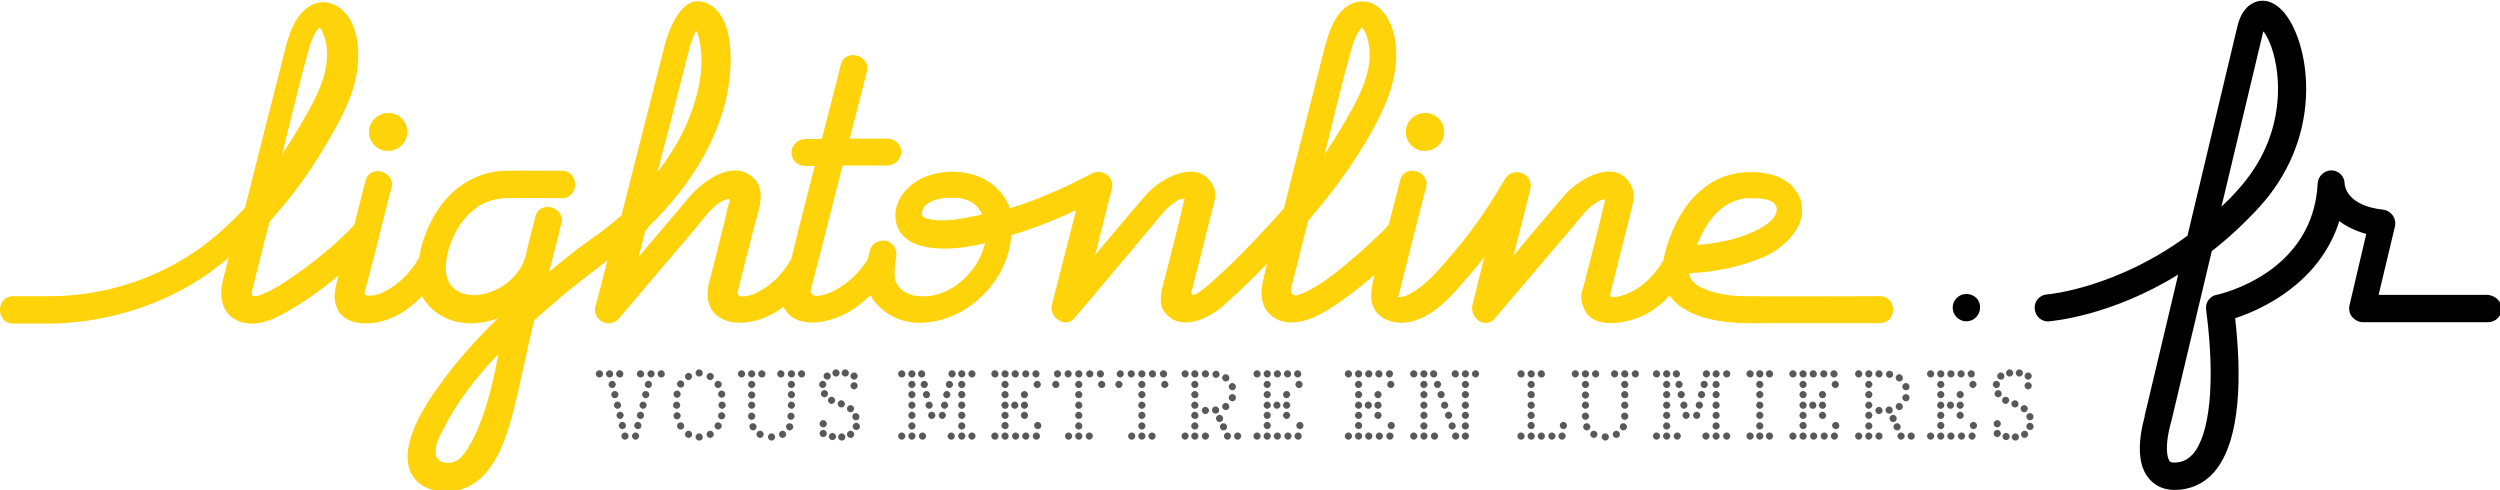 <?xml version="1.0" encoding="utf-8"?>
<!-- Generator: Adobe Illustrator 25.2.3, SVG Export Plug-In . SVG Version: 6.00 Build 0)  -->
<svg version="1.1" xmlns="http://www.w3.org/2000/svg" xmlns:xlink="http://www.w3.org/1999/xlink" x="0px" y="0px"
	 viewBox="0 0 566.4 111.1" style="enable-background:new 0 0 566.4 111.1;" xml:space="preserve">
<style type="text/css">
	.st0{fill:#FFD309;}
	.st1{fill:#595959;stroke:#595959;stroke-width:0.45;stroke-miterlimit:10;}
</style>
<g id="Calque_1">
	<path d="M445.5,66.6c-1.7,0-3.1,1.4-3.1,3.1c0,1.7,1.4,3.1,3.1,3.1c1.7,0,3.1-1.4,3.1-3.1C448.7,68,447.3,66.6,445.5,66.6"/>
	<path d="M512.7,7.4c0-0.1,0.1-0.2,0.1-0.3c0.9,1.2,2.1,3.5,2.8,7.4c0.9,4.7,1.8,17-8.5,28.4c-1.2,1.4-2.5,2.7-3.8,3.9L512.7,7.4z
		 M563.4,66.8h-24.5l3.7-15.5c0.2-0.9,0-1.8-0.5-2.5c-0.5-0.7-1.3-1.2-2.2-1.3c-8.2-0.9-8.7-5.4-8.7-5.9c0-1.7-1.4-3-3-3
		c-1.6,0-3,1.3-3.1,2.9c-1,20.4-22,25.1-22.9,25.3c-0.7,0.1-1.3,0.5-1.7,1c-0.9,1-0.7,2.1-0.6,3c2,15.7,0.8,27.7-3.1,32.1
		c-1.2,1.3-2.5,1.9-4.2,1.9c-0.8,0-1-0.2-1.1-0.4c-0.5-0.7-1.1-3.3,0.3-8.5c0-0.1,0.1-0.2,0.1-0.3l9.2-38.7c3.6-2.8,7.2-6.1,10.8-10
		c13.5-14.9,11.8-32.9,7.4-41.3c-2.7-5.1-5.7-5.6-7.3-5.4c-1.4,0.2-4,1.2-5.1,5.8l-11.3,47.4c-16.2,11.9-31.5,13.3-31.8,13.3
		c-1.7,0.1-3,1.6-2.8,3.3c0.1,1.7,1.6,3,3.3,2.8c0.8-0.1,14-1.2,29.2-10.6l-7.6,32c0,0,0,0,0,0.1l0,0.1c-1.2,4.3-2,10.3,0.8,13.8
		c1,1.3,2.8,2.8,6,2.8c3.5,0,6.6-1.4,8.9-4c6.3-7.2,6.2-22.6,4.8-34.9c5.8-1.9,19.1-7.8,23.6-22c1.6,1.2,3.6,2.2,6.1,2.9l-3.8,16.2
		c-0.2,0.9,0,1.9,0.6,2.6c0.6,0.7,1.5,1.2,2.4,1.2h28.4c1.7,0,3.1-1.4,3.1-3.1S565.1,66.8,563.4,66.8"/>
	<path class="st0" d="M87.9,34.2c2.4,0,4.4-1.9,4.4-4.3c0-2.4-1.9-4.3-4.3-4.3c-2.4,0-4.4,1.9-4.4,4.3
		C83.6,32.3,85.5,34.2,87.9,34.2"/>
	<path class="st0" d="M322.8,34.2c2.4,0,4.4-1.9,4.4-4.3c0-2.4-1.9-4.3-4.3-4.3c-2.4,0-4.4,1.9-4.4,4.3
		C318.5,32.3,320.4,34.2,322.8,34.2"/>
	<path class="st0" d="M104,104c-0.7,0.5-1.5,0.8-2.3,0.9c0,0-3.4,0.2-3-3.1c0.2-1.7,0.8-2.8,1.5-4.1c3.1-6.4,7.7-12.2,12.7-17.5
		C109.4,100.1,104,104,104,104 M70,11c0.5-1.7,1.1-3.4,2.3-4.7c0,0,0.1-0.1,0.2,0c1.5,2.2,1.9,5.5,1.4,8.6
		C73,20.3,69.8,25.4,67,30.1c-1,1.7-2.1,3.3-3.1,4.9C65.9,27,67.8,18.9,70,11 M153.5,21.5c0.8-3.1,1.6-6.3,2.4-9.4
		c0.4-1.6,0.8-3.2,1.6-4.7c0.1-0.1,0.2-0.3,0.3-0.4c0.4,0.9,0.7,1.9,0.8,2.9c0.6,3.3,0.3,6.9-0.4,10.1c-1.5,7-4.9,13.4-9.3,19.1
		C150.5,33.2,152,27.4,153.5,21.5 M158.3,6.1C158.5,5.9,158.5,6,158.3,6.1 M218.6,49.4c-2.9,0.5-6.2,0.9-9,0
		c-1.5-0.6-0.3-2.4-0.3-2.4c1.4-1.9,4.4-2.2,6.2-2.2c2.5-0.1,5,0.6,6.5,2.8c0.2,0.3,0.4,0.7,0.5,1C221.3,48.9,220,49.1,218.6,49.4
		 M306.2,11c0.5-1.7,1.1-3.4,2.3-4.7c0,0,0.1-0.1,0.2,0c1.5,2.2,1.9,5.5,1.4,8.6c-0.9,5.4-4.1,10.5-6.9,15.2c-1,1.7-2.1,3.3-3.1,4.9
		C302.1,27,304,18.9,306.2,11 M385.4,53.4c1-2.1,2.3-4.1,4.1-5.7c1.2-1.1,2.7-1.9,3.9-2.3c0.7-0.2,1.4-0.4,2.1-0.5
		c0.1,0,0.3,0,0.5,0c0.3,0,0.7,0,1,0c1.6,0,5.2,0.1,5.5,2.2c0.3,2-1.8,3.5-3.3,4.4c-4.3,2.5-9.6,3.6-14.7,4
		C384.8,54.7,385.1,54,385.4,53.4 M317,66.4c1-4,2.2-8.8,3.2-12.7c0.1-0.2,0.1-0.5,0.2-0.7l0.2-0.8c0.8-3.2,1.6-6.5,2.5-9.7
		c1-3.8-5-5.5-5.9-1.6c-0.8,3.3-1.7,6.6-2.6,10c-0.2,0.2-0.3,0.4-0.5,0.6c-0.6,0.7-1.3,1.4-2,2c-1.8,1.7-3.6,3.4-5.5,5
		c-3.4,2.9-7.8,6.5-11.6,8c-0.4,0.1-0.8,0.3-1.1,0.4c-1.8,0.2-1.4-1.6-1.4-1.6c0.9-3.3,1.7-6.6,2.5-9.9c0,0,0,0,0,0
		c0.5-1.8,0.9-3.6,1.4-5.4c6.5-7.6,12.5-15.8,16.8-24.9c2.5-5.4,4-11.5,2.6-17.4c-0.9-3.7-3.6-8-8-7.3c-5.2,0.8-6.9,7.3-8,11.6
		l-4.2,16.6c-1.6,6.2-3.2,12.4-4.7,18.6c-0.9,1-1.8,2-2.7,3c-4.4,4.8-9,9.6-13.9,13.9c0,0,0,0,0,0c0,0-2.2,2-3.5,2.6
		c-0.4,0.2-0.9,0.2-0.9-0.4c1.1-4.3,2-7.9,3.1-12.2c0.6-2.4,1.2-4.8,1.8-7.2c0,0,0,0,0,0c0.1-0.4,0.2-0.8,0.3-1.1
		c0.1-0.4,0.1-0.6,0.2-1.1c0.1-1,0-1.8-0.6-2.9c-3.5-6.1-12-1.3-15.2,2.5c-3.5,4.1-7,8.2-10.5,12.4c-0.3,0.4-0.6,0.7-0.9,1.1
		c1.3-5,2.5-10,3.8-15c0.7-2.7-2.2-4.7-4.5-3.5c-5.9,3.1-12.1,5.9-18.6,7.9c-2.8-7.7-12.2-10.1-19.5-7c-4,1.7-7.4,5.9-6.2,10.5
		c1,3.8,4.9,5.2,8.4,5.5c3.8,0.4,7.8-0.2,11.7-1.1c-0.4,1.5-1,3-1.7,4.2c-2.2,3.8-6.1,7-10.5,7.7c-3.3,0.5-6.7-0.2-8-3.1
		c-0.7-1.3,0-5.5,0-5.5c0.4-1.6-0.5-3.4-2.1-3.8c-1.6-0.4-3.4,0.5-3.8,2.1c-0.2,0.7-0.3,1.3-0.5,2c-1.3,2.2-3.1,4.1-5.1,5.6
		c-1.5,1.1-3.1,2-4.9,2.5c-3.5,0.9-2.9-1.2-2.9-1.2c0.4-1.5,0.8-3.1,1.2-4.6c2-7.8,4-15.7,6-23.5h10.1c1.7,0,3.1-1.3,3.2-3
		c0-1.7-1.4-3.1-3.1-3.1h-8.6c0.4-1.7,0.9-3.4,1.3-5c0.9-3.4,1.7-6.7,2.6-10.1c1-3.8-5-5.5-5.9-1.6c-1.4,5.6-2.9,11.2-4.3,16.8h-3.7
		c-1.7,0-3.1,1.3-3.2,3c0,1.7,1.4,3.1,3.1,3.1h2.2c-0.6,2.2-1.1,4.4-1.7,6.6c-1.3,5-2.4,9.4-3.6,14.4c-1.5,2.7-3.6,5.2-6.4,6.9
		c0.1-0.1-1.4,0.9-2.5,1.3c-1.2,0.3-3.7,1-3.2-1c0.4-1.5,0.6-2.4,1.4-5.6c0.8-3.1,1.6-6.2,2.4-9.3c1-3.5,2.6-7.9-0.3-10.6
		c-4.6-4.3-11.3,0.6-14.5,4.3c-3.5,4.1-6.9,8.2-10.4,12.3c-0.4,0.4-0.7,0.9-1.1,1.3c0.5-2,1-3.8,1.5-5.9c0.3-0.2,0.6-0.7,0.8-1
		c9.5-9.2,17.3-21.3,18.4-34.7c0.4-4.7,0.2-12.9-4.7-15.6c-6.1-3.4-9.3,5.9-10.3,10c-3.2,12.6-6.4,25.2-9.6,37.8
		c-0.6,0.5-1.2,1-1.8,1.5c-2.1,1.8-3.4,2.7-5.7,4.3c-3.1,2.2-6,4.6-8.9,7c0.1-0.4,0.2-0.8,0.3-1.3c0.1-0.2,0.1-0.4,0.2-0.6
		c0.6-2.5,1.3-5,1.9-7.4c0-0.1,0-0.1,0-0.2c0.1-0.5,0.2-0.9,0.4-1.4c1-3.8-5-5.5-5.9-1.6c-0.8,3.1-1.6,6.1-2.3,9.2
		c-0.4,1.3-0.8,2.2-1.9,3.6c-1.8,2.3-4.3,3.9-7.1,4.6c-2.2,0.6-4.6,0.5-6.4-0.6c-1.8-1.1-2.7-3-2.6-5.5c0.1-3.6,1.8-7.7,4-10.5
		c0.8-1,1.8-2,2.9-2.8c1-0.7,2.1-1.3,2.9-1.5c0.8-0.3,1.6-0.5,2.5-0.6c0.1,0,0.9-0.1,1.2-0.1c4.3-0.1,8.6,0,12.8,0c4,0,4-6.2,0-6.2
		c-4.3,0-8.6-0.1-12.9,0c-5.8,0.1-11,3.2-14.4,7.7c-2.3,3.1-4.4,7.5-5,11.9c-1.5,2.7-3.8,5.3-6.4,6.9c-1.6,1-3.6,2.1-5.6,1.7
		c-0.5-0.1-0.4-0.6-0.4-0.6c1.2-4.4,2.3-8.8,3.4-13.2l0.2-0.8c0.2-0.8,0.4-1.6,0.6-2.4c0.6-2.4,1.2-4.9,1.9-7.3c1-3.8-5-5.5-5.9-1.6
		c-0.8,3.3-1.7,6.5-2.5,9.8c-0.1,0.1-0.1,0.2-0.2,0.3c-0.3,0.4-0.7,0.7-1,1.1c-1.1,1.1-2.3,2.2-3.5,3.3c-2.8,2.4-5.6,4.7-8.7,6.8
		c-2.4,1.7-5.3,3.6-7.8,4.5c-0.2,0.1-0.4,0.1-0.6,0.2c-0.1,0-0.3,0-0.4,0.1c-0.6,0.1-0.8-0.1-0.9-0.2c-0.3-0.3-0.1-0.9-0.1-0.9
		c1.3-5.3,2.6-10.6,4-15.8c0.9-1,1.8-2.1,2.7-3.1c3.5-4.2,6.7-8.7,9.5-13.4c3.1-5.2,6.5-10.9,7.5-17c0.7-4.2,0.6-9.2-1.9-12.9
		c-2-3-5.7-4.4-8.9-2.3c-4,2.6-5,8.2-6.1,12.5c-1.3,5.1-2.6,10.2-3.9,15.3c-1.5,5.9-3,11.9-4.5,17.8c-1.2,1.3-2.5,2.6-3.8,3.8
		c-1.9,1.8-4,3.6-5.8,4.9c-9.8,7.2-21.9,11.2-34.1,11.3H3c-4,0-4,6.2,0,6.2h8.1h0h0h0.7c0.1,0,0.7,0,0.7,0
		c12.3-0.4,24.7-4.3,34.8-11.4c1.5-1.1,3.1-2.3,4.5-3.5c-0.5,2-1.1,4-1.5,6.1c-0.6,3.1,0.2,6.5,3.2,8c3.3,1.7,7.2,0.5,10.3-1.2
		c4.5-2.4,8.9-5.5,12.9-8.9c-0.4,1.6-0.9,3.2-0.9,4.8c0.2,6.9,8,7,13,4.8c2.5-1.1,4.8-2.8,6.8-4.9c0.6,1.1,1.4,2.1,2.4,3
		c4.1,3.6,9.7,3.9,14.8,2c-4.5,4.4-8.7,9-12.4,14c-2.8,3.8-5.5,7.8-7.1,12.3c-1,3-1.6,6.6,0.2,9.4c1.8,3,5.7,3.9,9,3.5
		c8.3-1,11.7-10.1,13.6-17.4c1.9-7.2,3.1-13.9,4.9-21.3c1.3-1.2,2.7-2.4,4-3.5c4-3.6,8.4-6.8,12.6-10.1c-0.6,2.4-1.2,4.8-1.8,7.1
		l-0.9,3.3c-0.8,3,2.9,5.1,5.1,3l17.6-20.7c1.9-2.2,3.8-5.2,6.6-6.4c0.1,0,0.4-0.1,0.7-0.2c0.3-0.1,0.5,0.1,0.4,0.4
		c-0.5,1.6-0.8,3.3-1.2,4.9c-1,4.1-2.1,8.2-3.1,12.3c-0.1,0.5-0.3,0.9-0.4,1.4c0,0,0,0.1,0,0.1c0,0,0,0,0,0
		c-0.2,0.8-0.3,1.7-0.3,2.5c0.2,6.7,7.3,7.4,12.3,5.5c1.7-0.6,3.4-1.5,4.9-2.7c0.3,0.6,0.7,1.2,1.3,1.8c3.8,3.5,11.2,1.2,15-1.6
		c1.2-0.8,2.3-1.8,3.4-2.8c2,3.5,5.8,5.9,10.2,6.2c10.9,0.6,21.1-9.1,21.7-19.8c5-1.5,9.9-3.4,14.7-5.7c-1.8,7.1-3.7,14.4-5.5,21.5
		c-0.7,2.8,3.1,5.4,5.1,3c5.9-6.9,11.8-14,17.7-21c0.9-1.1,1.8-2.2,2.7-3.2c0.3-0.4,0.6-0.7,1-1c0.5-0.5,1.1-0.9,1.7-1.3
		c0.3-0.2,0.5-0.3,0.8-0.4c0.3-0.1,0.6-0.2,1.1-0.2c-0.3,1.1-0.6,2.2-0.8,3.3c-0.3,1.2-0.6,2.5-0.9,3.7c-1,3.9-2,7.9-3,11.8
		c-0.1,0.5-0.2,0.9-0.4,1.4c-0.1,0.3-0.3,2.1-0.3,2.1c-0.1,1.3,0.1,2.6,1.1,3.7c3.8,4.5,10.8,0.7,14-2.6c0,0,0,0,0,0
		c3.1-2.7,6.1-5.7,9-8.7c-0.3,1.1-0.6,2.2-0.8,3.3c-0.7,2.7-0.9,5.7,1.1,7.9c3.1,3.4,8.1,2.2,11.7,0.3c4.4-2.4,8.5-5.7,12.3-8.9
		c0,0,0,0,0,0c-0.2,0.8-0.4,1.5-0.5,2.3c-0.3,1.6-0.4,3.1,0.1,4.6c1.3,3.6,5.8,4.5,9,3.6c5.6-1.5,9.6-6.6,13.2-10.8
		c1.1-1.2,2.1-2.5,3.1-3.8c-1.8,7.1-0.9,3.8-2.7,10.9c-0.7,2.8,2.8,5.7,5.1,3c5.9-6.9,11.8-13.9,17.7-20.8c0.9-1.1,1.8-2.2,2.7-3.2
		c0.3-0.4,0.6-0.7,1-1c0.5-0.5,1.1-0.9,1.7-1.3c0.2-0.1,0.5-0.3,0.8-0.4c0.5-0.2,0.7-0.2,1.1-0.2c-0.3,1.1-0.6,2.2-0.8,3.3
		c-0.3,1.2-0.6,2.5-0.9,3.7c-1,3.9-2,7.9-3,11.8c-0.1,0.5-0.2,0.9-0.4,1.4c-0.1,0.3-0.2,0.7-0.3,1c0,0-0.2,1.5,0.3,2.8
		c1.8,6.1,10.5,3.9,14.1,2.1c2-1,3.9-2.6,5.6-4.3c2.1,2.9,5.6,4.5,9.1,5.3c5,1.2,10,0.9,15.1,0.9h23.4c4,0,4-6.1,0-6.1
		c-10.4,0-19.4,0.1-29.9,0c-3.1,0-5.4-0.2-8.4-1.1c-1.3-0.4-2.8-1.1-3.6-1.8c-0.8-0.7-1.2-1.3-1.3-2.3c6.1-0.3,12.3-1.5,17.8-4.1
		c5-2.5,10.1-8.3,6.7-14.1c-2.7-4.7-9.6-5.3-14.5-4.3c-4.7,1-8.6,4.2-11.2,8.1c-2,3-3.4,6.4-4.3,9.9c-0.1,0.5-0.3,1-0.3,1.5
		c-1.9,3.3-4.9,6.4-8.4,7.7c-1.1,0.4-3.8,1.4-3.7,0c1.1-4.3,2-8,3.1-12.3c0.6-2.4,1.2-4.8,1.8-7.2c0,0,0,0,0,0
		c0.1-0.4,0.1-0.6,0.3-1.2l0.1-0.9c0.1-1,0-2-0.6-3.1c-3.4-6.4-12-1.3-15.2,2.5c-3.5,4.1-7,8.2-10.5,12.4c-0.3,0.4-0.6,0.7-0.9,1.1
		c1.3-5,2.5-10,3.8-15c0.7-2.7-2.1-4.9-4.8-3.4c0,0-0.5,0.4-0.9,1c-3.4,5.8-7.1,11.4-11.5,16.5c-2.5,2.9-5,6.1-8.2,8.4
		c-1,0.7-2.2,1.5-3.5,1.8c0,0-0.7,0.2-1.1,0C317,66.7,317,66.4,317,66.4"/>
</g>
<g id="Slogan">
	<path class="st1" d="M149.8,85.3c-0.3,0-0.6-0.3-0.6-0.6c0-0.3,0.3-0.6,0.6-0.6c0.3,0,0.6,0.3,0.6,0.6
		C150.4,85.1,150.1,85.3,149.8,85.3z M147.5,85.3c-0.3,0-0.6-0.3-0.6-0.6c0-0.3,0.3-0.6,0.6-0.6c0.3,0,0.6,0.3,0.6,0.6
		C148,85.1,147.8,85.3,147.5,85.3z M146.9,87.7c-0.3,0-0.6-0.3-0.6-0.6c0-0.3,0.3-0.6,0.6-0.6c0.3,0,0.6,0.3,0.6,0.6
		C147.5,87.4,147.2,87.7,146.9,87.7z M146.3,90c-0.3,0-0.6-0.3-0.6-0.6c0-0.3,0.3-0.6,0.6-0.6c0.3,0,0.6,0.3,0.6,0.6
		C146.9,89.7,146.6,90,146.3,90z M145.7,92.4c-0.3,0-0.6-0.3-0.6-0.6c0-0.3,0.3-0.6,0.6-0.6c0.3,0,0.6,0.3,0.6,0.6
		C146.3,92.1,146,92.4,145.7,92.4z M145.1,85.3c-0.3,0-0.6-0.3-0.6-0.6c0-0.3,0.3-0.6,0.6-0.6s0.6,0.3,0.6,0.6
		C145.7,85.1,145.5,85.3,145.1,85.3z M145.1,94.7c-0.3,0-0.6-0.3-0.6-0.6c0-0.3,0.3-0.6,0.6-0.6c0.3,0,0.6,0.3,0.6,0.6
		C145.7,94.4,145.5,94.7,145.1,94.7z M144.5,97c-0.3,0-0.6-0.3-0.6-0.6c0-0.3,0.3-0.6,0.6-0.6c0.3,0,0.6,0.3,0.6,0.6
		C145.1,96.8,144.9,97,144.5,97z M144,99.4c-0.3,0-0.6-0.3-0.6-0.6c0-0.3,0.3-0.6,0.6-0.6c0.3,0,0.6,0.3,0.6,0.6
		C144.5,99.1,144.3,99.4,144,99.4z M141.6,99.4c-0.3,0-0.6-0.3-0.6-0.6c0-0.3,0.3-0.6,0.6-0.6c0.3,0,0.6,0.3,0.6,0.6
		C142.2,99.1,141.9,99.4,141.6,99.4z M141,97c-0.3,0-0.6-0.3-0.6-0.6c0-0.3,0.3-0.6,0.6-0.6c0.3,0,0.6,0.3,0.6,0.6
		C141.6,96.8,141.3,97,141,97z M140.5,94.7c-0.3,0-0.6-0.3-0.6-0.6c0-0.3,0.3-0.6,0.6-0.6c0.3,0,0.6,0.3,0.6,0.6
		C141,94.4,140.8,94.7,140.5,94.7z M140.4,85.3c-0.3,0-0.6-0.3-0.6-0.6c0-0.3,0.3-0.6,0.6-0.6c0.3,0,0.6,0.3,0.6,0.6
		C141,85.1,140.8,85.3,140.4,85.3z M139.9,92.4c-0.3,0-0.6-0.3-0.6-0.6c0-0.3,0.3-0.6,0.6-0.6c0.3,0,0.6,0.3,0.6,0.6
		C140.5,92.1,140.2,92.4,139.9,92.4z M139.3,90c-0.3,0-0.6-0.3-0.6-0.6c0-0.3,0.3-0.6,0.6-0.6c0.3,0,0.6,0.3,0.6,0.6
		C139.9,89.7,139.6,90,139.3,90z M138.7,87.7c-0.3,0-0.6-0.3-0.6-0.6c0-0.3,0.3-0.6,0.6-0.6c0.3,0,0.6,0.3,0.6,0.6
		C139.3,87.4,139,87.7,138.7,87.7z M138.1,85.3c-0.3,0-0.6-0.3-0.6-0.6c0-0.3,0.3-0.6,0.6-0.6c0.3,0,0.6,0.3,0.6,0.6
		C138.7,85.1,138.4,85.3,138.1,85.3z M135.8,85.3c-0.3,0-0.6-0.3-0.6-0.6c0-0.3,0.3-0.6,0.6-0.6s0.6,0.3,0.6,0.6
		C136.4,85.1,136.1,85.3,135.8,85.3z"/>
	<path class="st1" d="M163.6,91.2c0.3,0,0.6,0.3,0.6,0.6c0,0.3-0.3,0.6-0.6,0.6c-0.3,0-0.6-0.3-0.6-0.6
		C163,91.4,163.3,91.2,163.6,91.2 M163.5,93.6c0.3,0,0.6,0.3,0.6,0.6s-0.3,0.6-0.6,0.6c-0.3,0-0.6-0.3-0.6-0.6
		S163.2,93.6,163.5,93.6 M163.5,88.7c0.3,0,0.6,0.3,0.6,0.6c0,0.3-0.3,0.6-0.6,0.6c-0.3,0-0.6-0.3-0.6-0.6
		C162.9,89,163.2,88.7,163.5,88.7 M162.7,95.9c0.3,0,0.6,0.3,0.6,0.6c0,0.3-0.3,0.6-0.6,0.6c-0.3,0-0.6-0.3-0.6-0.6
		C162.1,96.2,162.3,95.9,162.7,95.9 M162.7,86.5c0.3,0,0.6,0.3,0.6,0.6c0,0.3-0.3,0.6-0.6,0.6c-0.3,0-0.6-0.3-0.6-0.6
		C162.1,86.8,162.3,86.5,162.7,86.5 M160.9,97.8c0.3,0,0.6,0.3,0.6,0.6s-0.3,0.6-0.6,0.6s-0.6-0.3-0.6-0.6S160.6,97.8,160.9,97.8
		 M160.9,84.7c0.3,0,0.6,0.3,0.6,0.6c0,0.3-0.3,0.6-0.6,0.6s-0.6-0.3-0.6-0.6C160.3,85,160.6,84.7,160.9,84.7 M158.4,99.6
		c-0.3,0-0.6-0.3-0.6-0.6c0-0.3,0.3-0.6,0.6-0.6c0.3,0,0.6,0.3,0.6,0.6C159,99.4,158.8,99.6,158.4,99.6 M158.4,85.1
		c-0.3,0-0.6-0.3-0.6-0.6c0-0.3,0.3-0.6,0.6-0.6c0.3,0,0.6,0.3,0.6,0.6C159,84.8,158.8,85.1,158.4,85.1 M156,99
		c-0.3,0-0.6-0.3-0.6-0.6s0.3-0.6,0.6-0.6c0.3,0,0.6,0.3,0.6,0.6S156.3,99,156,99 M156,85.9c-0.3,0-0.6-0.3-0.6-0.6
		c0-0.3,0.3-0.6,0.6-0.6c0.3,0,0.6,0.3,0.6,0.6C156.5,85.6,156.3,85.9,156,85.9 M154.2,97.1c-0.3,0-0.6-0.3-0.6-0.6
		c0-0.3,0.3-0.6,0.6-0.6c0.3,0,0.6,0.3,0.6,0.6C154.8,96.8,154.6,97.1,154.2,97.1 M154.2,87.6c-0.3,0-0.6-0.3-0.6-0.6
		c0-0.3,0.3-0.6,0.6-0.6c0.3,0,0.6,0.3,0.6,0.6C154.8,87.4,154.6,87.6,154.2,87.6 M153.4,94.8c-0.3,0-0.6-0.3-0.6-0.6
		s0.3-0.6,0.6-0.6c0.3,0,0.6,0.3,0.6,0.6S153.7,94.8,153.4,94.8 M153.4,89.9c-0.3,0-0.6-0.3-0.6-0.6c0-0.3,0.3-0.6,0.6-0.6
		c0.3,0,0.6,0.3,0.6,0.6C154,89.6,153.7,89.9,153.4,89.9 M153.3,92.4c-0.3,0-0.6-0.3-0.6-0.6c0-0.3,0.3-0.6,0.6-0.6s0.6,0.3,0.6,0.6
		C153.9,92.1,153.6,92.4,153.3,92.4"/>
	<path class="st1" d="M181.6,85.3c-0.3,0-0.6-0.3-0.6-0.6c0-0.3,0.3-0.6,0.6-0.6c0.3,0,0.6,0.3,0.6,0.6
		C182.2,85.1,181.9,85.3,181.6,85.3 M179.3,92.4c-0.3,0-0.6-0.3-0.6-0.6c0-0.3,0.3-0.6,0.6-0.6s0.6,0.3,0.6,0.6
		C179.9,92.1,179.6,92.4,179.3,92.4 M179.3,90c-0.3,0-0.6-0.3-0.6-0.6c0-0.3,0.3-0.6,0.6-0.6s0.6,0.3,0.6,0.6
		C179.9,89.8,179.6,90,179.3,90 M179.3,87.7c-0.3,0-0.6-0.3-0.6-0.6c0-0.3,0.3-0.6,0.6-0.6s0.6,0.3,0.6,0.6
		C179.9,87.4,179.6,87.7,179.3,87.7 M179.3,85.3c-0.3,0-0.6-0.3-0.6-0.6c0-0.3,0.3-0.6,0.6-0.6s0.6,0.3,0.6,0.6
		C179.9,85.1,179.6,85.3,179.3,85.3 M179.2,93.7c0.3,0,0.6,0.3,0.6,0.6c0,0.3-0.3,0.6-0.6,0.6c-0.3,0-0.6-0.3-0.6-0.6
		C178.7,93.9,178.9,93.7,179.2,93.7 M178.9,96.1c0.3,0,0.6,0.3,0.6,0.6c0,0.3-0.3,0.6-0.6,0.6c-0.3,0-0.6-0.3-0.6-0.6
		C178.3,96.3,178.6,96.1,178.9,96.1 M177.3,97.8c0.3,0,0.6,0.3,0.6,0.6c0,0.3-0.3,0.6-0.6,0.6c-0.3,0-0.6-0.3-0.6-0.6
		C176.7,98.1,177,97.8,177.3,97.8 M176.9,85.3c-0.3,0-0.6-0.3-0.6-0.6c0-0.3,0.3-0.6,0.6-0.6c0.3,0,0.6,0.3,0.6,0.6
		C177.5,85.1,177.3,85.3,176.9,85.3 M174.8,98.4c0.3,0,0.6,0.3,0.6,0.6c0,0.3-0.3,0.6-0.6,0.6c-0.3,0-0.6-0.3-0.6-0.6
		C174.2,98.7,174.5,98.4,174.8,98.4 M172.6,85.3c-0.3,0-0.6-0.3-0.6-0.6c0-0.3,0.3-0.6,0.6-0.6c0.3,0,0.6,0.3,0.6,0.6
		C173.2,85.1,173,85.3,172.6,85.3 M172.2,97.8c0.3,0,0.6,0.3,0.6,0.6c0,0.3-0.3,0.6-0.6,0.6c-0.3,0-0.6-0.3-0.6-0.6
		C171.6,98.1,171.9,97.8,172.2,97.8 M170.6,96.1c0.3,0,0.6,0.3,0.6,0.6c0,0.3-0.3,0.6-0.6,0.6S170,97,170,96.6
		C170,96.3,170.3,96.1,170.6,96.1 M170.3,93.7c0.3,0,0.6,0.3,0.6,0.6c0,0.3-0.3,0.6-0.6,0.6c-0.3,0-0.6-0.3-0.6-0.6
		C169.7,93.9,170,93.7,170.3,93.7 M170.3,91.2c0.3,0,0.6,0.3,0.6,0.6c0,0.3-0.3,0.6-0.6,0.6c-0.3,0-0.6-0.3-0.6-0.6
		C169.7,91.5,170,91.2,170.3,91.2 M170.3,88.9c0.3,0,0.6,0.3,0.6,0.6c0,0.3-0.3,0.6-0.6,0.6c-0.3,0-0.6-0.3-0.6-0.6
		C169.7,89.1,170,88.9,170.3,88.9 M170.3,86.5c0.3,0,0.6,0.3,0.6,0.6c0,0.3-0.3,0.6-0.6,0.6c-0.3,0-0.6-0.3-0.6-0.6
		C169.7,86.8,170,86.5,170.3,86.5 M170.3,84.1c0.3,0,0.6,0.3,0.6,0.6c0,0.3-0.3,0.6-0.6,0.6c-0.3,0-0.6-0.3-0.6-0.6
		C169.7,84.4,170,84.1,170.3,84.1 M168,85.3c-0.3,0-0.6-0.3-0.6-0.6c0-0.3,0.3-0.6,0.6-0.6c0.3,0,0.6,0.3,0.6,0.6
		C168.6,85.1,168.3,85.3,168,85.3"/>
	<path class="st1" d="M194,97.2c-0.3,0-0.6-0.3-0.6-0.6c0-0.3,0.3-0.6,0.6-0.6c0.3,0,0.6,0.3,0.6,0.6C194.6,97,194.3,97.2,194,97.2
		 M193.9,95c-0.3,0-0.6-0.3-0.6-0.6c0-0.3,0.3-0.6,0.6-0.6c0.3,0,0.6,0.3,0.6,0.6C194.5,94.8,194.3,95,193.9,95 M193.5,88
		c-0.3,0-0.6-0.3-0.6-0.6s0.3-0.6,0.6-0.6c0.3,0,0.6,0.3,0.6,0.6S193.8,88,193.5,88 M193.5,85.8c-0.3,0-0.6-0.3-0.6-0.6
		c0-0.3,0.3-0.6,0.6-0.6c0.3,0,0.6,0.3,0.6,0.6C194.1,85.5,193.8,85.8,193.5,85.8 M192.7,99c-0.3,0-0.6-0.3-0.6-0.6
		c0-0.3,0.3-0.6,0.6-0.6c0.3,0,0.6,0.3,0.6,0.6C193.3,98.7,193.1,99,192.7,99 M192.7,93.2c-0.3,0-0.6-0.3-0.6-0.6
		c0-0.3,0.3-0.6,0.6-0.6c0.3,0,0.6,0.3,0.6,0.6C193.2,92.9,193,93.2,192.7,93.2 M191.5,85.1c-0.3,0-0.6-0.3-0.6-0.6
		c0-0.3,0.3-0.6,0.6-0.6c0.3,0,0.6,0.3,0.6,0.6C192.1,84.8,191.9,85.1,191.5,85.1 M190.7,99.6c-0.3,0-0.6-0.3-0.6-0.6
		c0-0.3,0.3-0.6,0.6-0.6c0.3,0,0.6,0.3,0.6,0.6C191.3,99.4,191,99.6,190.7,99.6 M190.6,92.1c-0.3,0-0.6-0.3-0.6-0.6
		c0-0.3,0.3-0.6,0.6-0.6c0.3,0,0.6,0.3,0.6,0.6C191.2,91.9,190.9,92.1,190.6,92.1 M189.4,85.1c-0.3,0-0.6-0.3-0.6-0.6
		c0-0.3,0.3-0.6,0.6-0.6c0.3,0,0.6,0.3,0.6,0.6C190,84.8,189.7,85.1,189.4,85.1 M188.6,99.5c-0.3,0-0.6-0.3-0.6-0.6
		c0-0.3,0.3-0.6,0.6-0.6c0.3,0,0.6,0.3,0.6,0.6C189.2,99.2,188.9,99.5,188.6,99.5 M188.4,91.3c-0.3,0-0.6-0.3-0.6-0.6
		c0-0.3,0.3-0.6,0.6-0.6c0.3,0,0.6,0.3,0.6,0.6C189,91,188.7,91.3,188.4,91.3 M187.4,85.8c-0.3,0-0.6-0.3-0.6-0.6
		c0-0.3,0.3-0.6,0.6-0.6c0.3,0,0.6,0.3,0.6,0.6C188,85.6,187.7,85.8,187.4,85.8 M186.8,89.8c-0.3,0-0.6-0.3-0.6-0.6
		c0-0.3,0.3-0.6,0.6-0.6c0.3,0,0.6,0.3,0.6,0.6C187.3,89.5,187.1,89.8,186.8,89.8 M186.5,98.8c-0.3,0-0.6-0.3-0.6-0.6
		c0-0.3,0.3-0.6,0.6-0.6c0.3,0,0.6,0.3,0.6,0.6C187.1,98.5,186.9,98.8,186.5,98.8 M186.5,96.6c-0.3,0-0.6-0.3-0.6-0.6
		c0-0.3,0.3-0.6,0.6-0.6c0.3,0,0.6,0.3,0.6,0.6C187.1,96.3,186.9,96.6,186.5,96.6 M186.4,87.7c-0.3,0-0.6-0.3-0.6-0.6
		c0-0.3,0.3-0.6,0.6-0.6c0.3,0,0.6,0.3,0.6,0.6C187,87.4,186.7,87.7,186.4,87.7"/>
	<path class="st1" d="M220.2,99.4c-0.3,0-0.6-0.3-0.6-0.6c0-0.3,0.3-0.6,0.6-0.6c0.3,0,0.6,0.3,0.6,0.6
		C220.8,99.1,220.5,99.4,220.2,99.4 M220.2,85.3c-0.3,0-0.6-0.3-0.6-0.6c0-0.3,0.3-0.6,0.6-0.6c0.3,0,0.6,0.3,0.6,0.6
		C220.8,85.1,220.5,85.3,220.2,85.3 M217.9,98.2c0.3,0,0.6,0.3,0.6,0.6c0,0.3-0.3,0.6-0.6,0.6c-0.3,0-0.6-0.3-0.6-0.6
		C217.3,98.5,217.5,98.2,217.9,98.2 M217.9,95.9c0.3,0,0.6,0.3,0.6,0.6s-0.3,0.6-0.6,0.6c-0.3,0-0.6-0.3-0.6-0.6
		S217.5,95.9,217.9,95.9 M217.9,93.5c0.3,0,0.6,0.3,0.6,0.6c0,0.3-0.3,0.6-0.6,0.6c-0.3,0-0.6-0.3-0.6-0.6
		C217.3,93.8,217.5,93.5,217.9,93.5 M217.9,91.2c0.3,0,0.6,0.3,0.6,0.6s-0.3,0.6-0.6,0.6c-0.3,0-0.6-0.3-0.6-0.6
		S217.5,91.2,217.9,91.2 M217.9,88.8c0.3,0,0.6,0.3,0.6,0.6c0,0.3-0.3,0.6-0.6,0.6c-0.3,0-0.6-0.3-0.6-0.6
		C217.3,89.1,217.5,88.8,217.9,88.8 M217.9,86.5c0.3,0,0.6,0.3,0.6,0.6c0,0.3-0.3,0.6-0.6,0.6c-0.3,0-0.6-0.3-0.6-0.6
		C217.3,86.8,217.5,86.5,217.9,86.5 M217.9,84.1c0.3,0,0.6,0.3,0.6,0.6c0,0.3-0.3,0.6-0.6,0.6c-0.3,0-0.6-0.3-0.6-0.6
		C217.3,84.4,217.5,84.1,217.9,84.1 M215.7,84.1c0.3,0,0.6,0.3,0.6,0.6c0,0.3-0.3,0.6-0.6,0.6c-0.3,0-0.6-0.3-0.6-0.6
		C215.1,84.4,215.3,84.1,215.7,84.1 M215.5,99.4c-0.3,0-0.6-0.3-0.6-0.6c0-0.3,0.3-0.6,0.6-0.6c0.3,0,0.6,0.3,0.6,0.6
		C216.1,99.1,215.9,99.4,215.5,99.4 M215.1,86.5c0.3,0,0.6,0.3,0.6,0.6c0,0.3-0.3,0.6-0.6,0.6c-0.3,0-0.6-0.3-0.6-0.6
		C214.5,86.8,214.8,86.5,215.1,86.5 M214.5,88.8c0.3,0,0.6,0.3,0.6,0.6c0,0.3-0.3,0.6-0.6,0.6s-0.6-0.3-0.6-0.6
		C214,89.1,214.2,88.8,214.5,88.8 M214,91.2c0.3,0,0.6,0.3,0.6,0.6s-0.3,0.6-0.6,0.6c-0.3,0-0.6-0.3-0.6-0.6S213.7,91.2,214,91.2
		 M213.5,94.7c-0.3,0-0.6-0.3-0.6-0.6c0-0.3,0.3-0.6,0.6-0.6c0.3,0,0.6,0.3,0.6,0.6C214,94.4,213.8,94.7,213.5,94.7 M211.1,93.5
		c0.3,0,0.6,0.3,0.6,0.6c0,0.3-0.3,0.6-0.6,0.6c-0.3,0-0.6-0.3-0.6-0.6C210.5,93.8,210.7,93.5,211.1,93.5 M210.5,92.4
		c-0.3,0-0.6-0.3-0.6-0.6s0.3-0.6,0.6-0.6c0.3,0,0.6,0.3,0.6,0.6S210.8,92.4,210.5,92.4 M209.9,90c-0.3,0-0.6-0.3-0.6-0.6
		c0-0.3,0.3-0.6,0.6-0.6c0.3,0,0.6,0.3,0.6,0.6C210.5,89.7,210.3,90,209.9,90 M209.4,87.7c-0.3,0-0.6-0.3-0.6-0.6
		c0-0.3,0.3-0.6,0.6-0.6c0.3,0,0.6,0.3,0.6,0.6C210,87.4,209.7,87.7,209.4,87.7 M209,99.4c-0.3,0-0.6-0.3-0.6-0.6
		c0-0.3,0.3-0.6,0.6-0.6c0.3,0,0.6,0.3,0.6,0.6C209.6,99.1,209.3,99.4,209,99.4 M208.8,85.3c-0.3,0-0.6-0.3-0.6-0.6
		c0-0.3,0.3-0.6,0.6-0.6c0.3,0,0.6,0.3,0.6,0.6C209.4,85.1,209.2,85.3,208.8,85.3 M206.6,99.4c-0.3,0-0.6-0.3-0.6-0.6
		c0-0.3,0.3-0.6,0.6-0.6c0.3,0,0.6,0.3,0.6,0.6C207.2,99.1,206.9,99.4,206.6,99.4 M206.6,97.1c-0.3,0-0.6-0.3-0.6-0.6
		s0.3-0.6,0.6-0.6c0.3,0,0.6,0.3,0.6,0.6S206.9,97.1,206.6,97.1 M206.6,94.7c-0.3,0-0.6-0.3-0.6-0.6c0-0.3,0.3-0.6,0.6-0.6
		c0.3,0,0.6,0.3,0.6,0.6C207.2,94.4,206.9,94.7,206.6,94.7 M206.6,92.4c-0.3,0-0.6-0.3-0.6-0.6s0.3-0.6,0.6-0.6
		c0.3,0,0.6,0.3,0.6,0.6S206.9,92.4,206.6,92.4 M206.6,90c-0.3,0-0.6-0.3-0.6-0.6c0-0.3,0.3-0.6,0.6-0.6c0.3,0,0.6,0.3,0.6,0.6
		C207.2,89.7,206.9,90,206.6,90 M206.6,87.7c-0.3,0-0.6-0.3-0.6-0.6c0-0.3,0.3-0.6,0.6-0.6c0.3,0,0.6,0.3,0.6,0.6
		C207.2,87.4,206.9,87.7,206.6,87.7 M206.6,85.3c-0.3,0-0.6-0.3-0.6-0.6c0-0.3,0.3-0.6,0.6-0.6c0.3,0,0.6,0.3,0.6,0.6
		C207.2,85.1,206.9,85.3,206.6,85.3 M204.3,99.4c-0.3,0-0.6-0.3-0.6-0.6c0-0.3,0.3-0.6,0.6-0.6c0.3,0,0.6,0.3,0.6,0.6
		C204.9,99.1,204.6,99.4,204.3,99.4 M204.3,85.3c-0.3,0-0.6-0.3-0.6-0.6c0-0.3,0.3-0.6,0.6-0.6c0.3,0,0.6,0.3,0.6,0.6
		C204.9,85.1,204.6,85.3,204.3,85.3"/>
	<path class="st1" d="M235.1,97c-0.3,0-0.6-0.3-0.6-0.6c0-0.3,0.3-0.6,0.6-0.6c0.3,0,0.6,0.3,0.6,0.6C235.7,96.8,235.5,97,235.1,97
		 M235,87.7c-0.3,0-0.6-0.3-0.6-0.6c0-0.3,0.3-0.6,0.6-0.6c0.3,0,0.6,0.3,0.6,0.6C235.6,87.4,235.3,87.7,235,87.7 M234.8,99.4
		c-0.3,0-0.6-0.3-0.6-0.6c0-0.3,0.3-0.6,0.6-0.6c0.3,0,0.6,0.3,0.6,0.6C235.4,99.1,235.1,99.4,234.8,99.4 M234.7,85.3
		c-0.3,0-0.6-0.3-0.6-0.6c0-0.3,0.3-0.6,0.6-0.6c0.3,0,0.6,0.3,0.6,0.6C235.3,85.1,235,85.3,234.7,85.3 M232.4,99.4
		c-0.3,0-0.6-0.3-0.6-0.6c0-0.3,0.3-0.6,0.6-0.6c0.3,0,0.6,0.3,0.6,0.6C233,99.1,232.8,99.4,232.4,99.4 M232.4,85.3
		c-0.3,0-0.6-0.3-0.6-0.6c0-0.3,0.3-0.6,0.6-0.6c0.3,0,0.6,0.3,0.6,0.6C232.9,85.1,232.7,85.3,232.4,85.3 M232.1,94.7
		c-0.3,0-0.6-0.3-0.6-0.6c0-0.3,0.3-0.6,0.6-0.6c0.3,0,0.6,0.3,0.6,0.6C232.7,94.4,232.4,94.7,232.1,94.7 M232.1,92.4
		c-0.3,0-0.6-0.3-0.6-0.6s0.3-0.6,0.6-0.6c0.3,0,0.6,0.3,0.6,0.6S232.4,92.4,232.1,92.4 M232.1,90c-0.3,0-0.6-0.3-0.6-0.6
		c0-0.3,0.3-0.6,0.6-0.6c0.3,0,0.6,0.3,0.6,0.6C232.7,89.7,232.4,90,232.1,90 M230.1,99.4c-0.3,0-0.6-0.3-0.6-0.6
		c0-0.3,0.3-0.6,0.6-0.6s0.6,0.3,0.6,0.6C230.7,99.1,230.4,99.4,230.1,99.4 M230,85.3c-0.3,0-0.6-0.3-0.6-0.6c0-0.3,0.3-0.6,0.6-0.6
		c0.3,0,0.6,0.3,0.6,0.6C230.6,85.1,230.4,85.3,230,85.3 M229.9,92.4c-0.3,0-0.6-0.3-0.6-0.6s0.3-0.6,0.6-0.6c0.3,0,0.6,0.3,0.6,0.6
		S230.3,92.4,229.9,92.4 M227.7,99.4c-0.3,0-0.6-0.3-0.6-0.6c0-0.3,0.3-0.6,0.6-0.6c0.3,0,0.6,0.3,0.6,0.6
		C228.3,99.1,228.1,99.4,227.7,99.4 M227.7,97c-0.3,0-0.6-0.3-0.6-0.6c0-0.3,0.3-0.6,0.6-0.6c0.3,0,0.6,0.3,0.6,0.6
		C228.3,96.8,228.1,97,227.7,97 M227.7,94.7c-0.3,0-0.6-0.3-0.6-0.6c0-0.3,0.3-0.6,0.6-0.6c0.3,0,0.6,0.3,0.6,0.6
		C228.3,94.4,228.1,94.7,227.7,94.7 M227.7,92.4c-0.3,0-0.6-0.3-0.6-0.6s0.3-0.6,0.6-0.6c0.3,0,0.6,0.3,0.6,0.6
		S228.1,92.4,227.7,92.4 M227.7,90c-0.3,0-0.6-0.3-0.6-0.6c0-0.3,0.3-0.6,0.6-0.6c0.3,0,0.6,0.3,0.6,0.6
		C228.3,89.7,228.1,90,227.7,90 M227.7,87.7c-0.3,0-0.6-0.3-0.6-0.6c0-0.3,0.3-0.6,0.6-0.6c0.3,0,0.6,0.3,0.6,0.6
		C228.3,87.4,228.1,87.7,227.7,87.7 M227.7,85.3c-0.3,0-0.6-0.3-0.6-0.6c0-0.3,0.3-0.6,0.6-0.6c0.3,0,0.6,0.3,0.6,0.6
		C228.3,85.1,228.1,85.3,227.7,85.3 M225.4,99.4c-0.3,0-0.6-0.3-0.6-0.6c0-0.3,0.3-0.6,0.6-0.6c0.3,0,0.6,0.3,0.6,0.6
		C226,99.1,225.8,99.4,225.4,99.4 M225.4,85.3c-0.3,0-0.6-0.3-0.6-0.6c0-0.3,0.3-0.6,0.6-0.6c0.3,0,0.6,0.3,0.6,0.6
		C226,85.1,225.8,85.3,225.4,85.3"/>
	<path class="st1" d="M249.6,87.7c-0.3,0-0.6-0.3-0.6-0.6c0-0.3,0.3-0.6,0.6-0.6c0.3,0,0.6,0.3,0.6,0.6
		C250.2,87.4,250,87.7,249.6,87.7 M249.3,85.3c-0.3,0-0.6-0.3-0.6-0.6c0-0.3,0.3-0.6,0.6-0.6c0.3,0,0.6,0.3,0.6,0.6
		C249.9,85.1,249.6,85.3,249.3,85.3 M246.9,85.3c-0.3,0-0.6-0.3-0.6-0.6c0-0.3,0.3-0.6,0.6-0.6c0.3,0,0.6,0.3,0.6,0.6
		C247.5,85.1,247.2,85.3,246.9,85.3 M246.8,99.4c-0.3,0-0.6-0.3-0.6-0.6c0-0.3,0.3-0.6,0.6-0.6c0.3,0,0.6,0.3,0.6,0.6
		C247.3,99.1,247.1,99.4,246.8,99.4 M244.4,99.4c-0.3,0-0.6-0.3-0.6-0.6c0-0.3,0.3-0.6,0.6-0.6c0.3,0,0.6,0.3,0.6,0.6
		C245,99.1,244.8,99.4,244.4,99.4 M244.4,97.1c-0.3,0-0.6-0.3-0.6-0.6c0-0.3,0.3-0.6,0.6-0.6c0.3,0,0.6,0.3,0.6,0.6
		C245,96.8,244.8,97.1,244.4,97.1 M244.4,94.7c-0.3,0-0.6-0.3-0.6-0.6c0-0.3,0.3-0.6,0.6-0.6c0.3,0,0.6,0.3,0.6,0.6
		C245,94.4,244.8,94.7,244.4,94.7 M244.4,92.4c-0.3,0-0.6-0.3-0.6-0.6c0-0.3,0.3-0.6,0.6-0.6c0.3,0,0.6,0.3,0.6,0.6
		C245,92.1,244.8,92.4,244.4,92.4 M244.4,90c-0.3,0-0.6-0.3-0.6-0.6s0.3-0.6,0.6-0.6c0.3,0,0.6,0.3,0.6,0.6S244.8,90,244.4,90
		 M244.4,87.7c-0.3,0-0.6-0.3-0.6-0.6c0-0.3,0.3-0.6,0.6-0.6c0.3,0,0.6,0.3,0.6,0.6C245,87.4,244.8,87.7,244.4,87.7 M244.4,85.3
		c-0.3,0-0.6-0.3-0.6-0.6c0-0.3,0.3-0.6,0.6-0.6c0.3,0,0.6,0.3,0.6,0.6C245,85.1,244.8,85.3,244.4,85.3 M242.1,98.2
		c0.3,0,0.6,0.3,0.6,0.6c0,0.3-0.3,0.6-0.6,0.6c-0.3,0-0.6-0.3-0.6-0.6C241.5,98.5,241.8,98.2,242.1,98.2 M242,84.1
		c0.3,0,0.6,0.3,0.6,0.6c0,0.3-0.3,0.6-0.6,0.6c-0.3,0-0.6-0.3-0.6-0.6C241.4,84.4,241.7,84.1,242,84.1 M239.6,84.1
		c0.3,0,0.6,0.3,0.6,0.6c0,0.3-0.3,0.6-0.6,0.6c-0.3,0-0.6-0.3-0.6-0.6C239,84.4,239.2,84.1,239.6,84.1 M239.2,87.7
		c-0.3,0-0.6-0.3-0.6-0.6c0-0.3,0.3-0.6,0.6-0.6c0.3,0,0.6,0.3,0.6,0.6C239.8,87.4,239.6,87.7,239.2,87.7"/>
	<path class="st1" d="M263.9,87.7c-0.3,0-0.6-0.3-0.6-0.6c0-0.3,0.3-0.6,0.6-0.6c0.3,0,0.6,0.3,0.6,0.6
		C264.5,87.4,264.2,87.7,263.9,87.7 M263.6,85.3c-0.3,0-0.6-0.3-0.6-0.6c0-0.3,0.3-0.6,0.6-0.6c0.3,0,0.6,0.3,0.6,0.6
		C264.2,85.1,263.9,85.3,263.6,85.3 M261.1,85.3c-0.3,0-0.6-0.3-0.6-0.6c0-0.3,0.3-0.6,0.6-0.6c0.3,0,0.6,0.3,0.6,0.6
		C261.7,85.1,261.5,85.3,261.1,85.3 M261,99.4c-0.3,0-0.6-0.3-0.6-0.6c0-0.3,0.3-0.6,0.6-0.6c0.3,0,0.6,0.3,0.6,0.6
		C261.6,99.1,261.4,99.4,261,99.4 M258.7,99.4c-0.3,0-0.6-0.3-0.6-0.6c0-0.3,0.3-0.6,0.6-0.6c0.3,0,0.6,0.3,0.6,0.6
		C259.3,99.1,259,99.4,258.7,99.4 M258.7,97.1c-0.3,0-0.6-0.3-0.6-0.6c0-0.3,0.3-0.6,0.6-0.6c0.3,0,0.6,0.3,0.6,0.6
		C259.3,96.8,259,97.1,258.7,97.1 M258.7,94.7c-0.3,0-0.6-0.3-0.6-0.6c0-0.3,0.3-0.6,0.6-0.6c0.3,0,0.6,0.3,0.6,0.6
		C259.3,94.4,259,94.7,258.7,94.7 M258.7,92.4c-0.3,0-0.6-0.3-0.6-0.6c0-0.3,0.3-0.6,0.6-0.6c0.3,0,0.6,0.3,0.6,0.6
		C259.3,92.1,259,92.4,258.7,92.4 M258.7,90c-0.3,0-0.6-0.3-0.6-0.6s0.3-0.6,0.6-0.6c0.3,0,0.6,0.3,0.6,0.6S259,90,258.7,90
		 M258.7,87.7c-0.3,0-0.6-0.3-0.6-0.6c0-0.3,0.3-0.6,0.6-0.6c0.3,0,0.6,0.3,0.6,0.6C259.3,87.4,259,87.7,258.7,87.7 M258.7,85.3
		c-0.3,0-0.6-0.3-0.6-0.6c0-0.3,0.3-0.6,0.6-0.6c0.3,0,0.6,0.3,0.6,0.6C259.3,85.1,259,85.3,258.7,85.3 M256.4,98.2
		c0.3,0,0.6,0.3,0.6,0.6c0,0.3-0.3,0.6-0.6,0.6s-0.6-0.3-0.6-0.6C255.8,98.5,256.1,98.2,256.4,98.2 M256.3,84.1
		c0.3,0,0.6,0.3,0.6,0.6c0,0.3-0.3,0.6-0.6,0.6c-0.3,0-0.6-0.3-0.6-0.6C255.7,84.4,255.9,84.1,256.3,84.1 M253.8,84.1
		c0.3,0,0.6,0.3,0.6,0.6c0,0.3-0.3,0.6-0.6,0.6c-0.3,0-0.6-0.3-0.6-0.6C253.3,84.4,253.5,84.1,253.8,84.1 M253.5,87.7
		c-0.3,0-0.6-0.3-0.6-0.6c0-0.3,0.3-0.6,0.6-0.6c0.3,0,0.6,0.3,0.6,0.6C254.1,87.4,253.8,87.7,253.5,87.7"/>
	<path class="st1" d="M280.4,99.4c-0.3,0-0.6-0.3-0.6-0.6c0-0.3,0.3-0.6,0.6-0.6c0.3,0,0.6,0.3,0.6,0.6
		C281,99.1,280.7,99.4,280.4,99.4 M279.2,90.7c-0.3,0-0.6-0.3-0.6-0.6s0.3-0.6,0.6-0.6c0.3,0,0.6,0.3,0.6,0.6S279.6,90.7,279.2,90.7
		 M279.2,88.2c-0.3,0-0.6-0.3-0.6-0.6s0.3-0.6,0.6-0.6c0.3,0,0.6,0.3,0.6,0.6S279.6,88.2,279.2,88.2 M278.1,99.4
		c-0.3,0-0.6-0.3-0.6-0.6c0-0.3,0.3-0.6,0.6-0.6s0.6,0.3,0.6,0.6C278.6,99.1,278.4,99.4,278.1,99.4 M277.7,92.7
		c-0.3,0-0.6-0.3-0.6-0.6s0.3-0.6,0.6-0.6c0.3,0,0.6,0.3,0.6,0.6S278.1,92.7,277.7,92.7 M277.7,86.2c-0.3,0-0.6-0.3-0.6-0.6
		c0-0.3,0.3-0.6,0.6-0.6c0.3,0,0.6,0.3,0.6,0.6C278.3,86,278.1,86.2,277.7,86.2 M277.2,97.3c-0.3,0-0.6-0.3-0.6-0.6
		c0-0.3,0.3-0.6,0.6-0.6c0.3,0,0.6,0.3,0.6,0.6C277.8,97.1,277.5,97.3,277.2,97.3 M276.3,95.4c-0.3,0-0.6-0.3-0.6-0.6
		c0-0.3,0.3-0.6,0.6-0.6c0.3,0,0.6,0.3,0.6,0.6C276.9,95.2,276.6,95.4,276.3,95.4 M275.5,85.4c-0.3,0-0.6-0.3-0.6-0.6
		c0-0.3,0.3-0.6,0.6-0.6c0.3,0,0.6,0.3,0.6,0.6C276.1,85.1,275.8,85.4,275.5,85.4 M275.4,93.5c-0.3,0-0.6-0.3-0.6-0.6
		c0-0.3,0.3-0.6,0.6-0.6c0.3,0,0.6,0.3,0.6,0.6C276,93.3,275.7,93.5,275.4,93.5 M273.1,99.4c-0.3,0-0.6-0.3-0.6-0.6
		c0-0.3,0.3-0.6,0.6-0.6c0.3,0,0.6,0.3,0.6,0.6C273.7,99.1,273.4,99.4,273.1,99.4 M273.1,93.6c-0.3,0-0.6-0.3-0.6-0.6
		c0-0.3,0.3-0.6,0.6-0.6s0.6,0.3,0.6,0.6C273.7,93.3,273.4,93.6,273.1,93.6 M273.1,85.3c-0.3,0-0.6-0.3-0.6-0.6
		c0-0.3,0.3-0.6,0.6-0.6s0.6,0.3,0.6,0.6C273.7,85.1,273.4,85.3,273.1,85.3 M270.7,99.4c-0.3,0-0.6-0.3-0.6-0.6
		c0-0.3,0.3-0.6,0.6-0.6c0.3,0,0.6,0.3,0.6,0.6C271.3,99.1,271.1,99.4,270.7,99.4 M270.7,97.1c-0.3,0-0.6-0.3-0.6-0.6
		s0.3-0.6,0.6-0.6c0.3,0,0.6,0.3,0.6,0.6S271.1,97.1,270.7,97.1 M270.7,94.7c-0.3,0-0.6-0.3-0.6-0.6c0-0.3,0.3-0.6,0.6-0.6
		c0.3,0,0.6,0.3,0.6,0.6C271.3,94.5,271.1,94.7,270.7,94.7 M270.7,92.4c-0.3,0-0.6-0.3-0.6-0.6c0-0.3,0.3-0.6,0.6-0.6
		c0.3,0,0.6,0.3,0.6,0.6C271.3,92.1,271.1,92.4,270.7,92.4 M270.7,90c-0.3,0-0.6-0.3-0.6-0.6c0-0.3,0.3-0.6,0.6-0.6
		c0.3,0,0.6,0.3,0.6,0.6C271.3,89.8,271.1,90,270.7,90 M270.7,87.7c-0.3,0-0.6-0.3-0.6-0.6c0-0.3,0.3-0.6,0.6-0.6
		c0.3,0,0.6,0.3,0.6,0.6C271.3,87.4,271.1,87.7,270.7,87.7 M270.7,85.3c-0.3,0-0.6-0.3-0.6-0.6c0-0.3,0.3-0.6,0.6-0.6
		c0.3,0,0.6,0.3,0.6,0.6C271.3,85.1,271.1,85.3,270.7,85.3 M268.5,99.4c-0.3,0-0.6-0.3-0.6-0.6c0-0.3,0.3-0.6,0.6-0.6
		c0.3,0,0.6,0.3,0.6,0.6C269,99.1,268.8,99.4,268.5,99.4 M268.5,85.3c-0.3,0-0.6-0.3-0.6-0.6c0-0.3,0.3-0.6,0.6-0.6
		c0.3,0,0.6,0.3,0.6,0.6C269,85.1,268.8,85.3,268.5,85.3"/>
	<path class="st1" d="M294.5,97c-0.3,0-0.6-0.3-0.6-0.6c0-0.3,0.3-0.6,0.6-0.6c0.3,0,0.6,0.3,0.6,0.6C295.1,96.8,294.8,97,294.5,97
		 M294.3,87.7c-0.3,0-0.6-0.3-0.6-0.6c0-0.3,0.3-0.6,0.6-0.6c0.3,0,0.6,0.3,0.6,0.6C294.9,87.4,294.7,87.7,294.3,87.7 M294.1,99.4
		c-0.3,0-0.6-0.3-0.6-0.6c0-0.3,0.3-0.6,0.6-0.6s0.6,0.3,0.6,0.6C294.7,99.1,294.5,99.4,294.1,99.4 M294,85.3
		c-0.3,0-0.6-0.3-0.6-0.6c0-0.3,0.3-0.6,0.6-0.6s0.6,0.3,0.6,0.6C294.6,85.1,294.3,85.3,294,85.3 M291.8,99.4
		c-0.3,0-0.6-0.3-0.6-0.6c0-0.3,0.3-0.6,0.6-0.6s0.6,0.3,0.6,0.6C292.4,99.1,292.1,99.4,291.8,99.4 M291.7,85.3
		c-0.3,0-0.6-0.3-0.6-0.6c0-0.3,0.3-0.6,0.6-0.6c0.3,0,0.6,0.3,0.6,0.6C292.3,85.1,292,85.3,291.7,85.3 M291.5,94.7
		c-0.3,0-0.6-0.3-0.6-0.6c0-0.3,0.3-0.6,0.6-0.6s0.6,0.3,0.6,0.6C292,94.4,291.8,94.7,291.5,94.7 M291.5,92.4
		c-0.3,0-0.6-0.3-0.6-0.6s0.3-0.6,0.6-0.6s0.6,0.3,0.6,0.6S291.8,92.4,291.5,92.4 M291.5,90c-0.3,0-0.6-0.3-0.6-0.6
		c0-0.3,0.3-0.6,0.6-0.6s0.6,0.3,0.6,0.6C292,89.7,291.8,90,291.5,90 M289.4,99.4c-0.3,0-0.6-0.3-0.6-0.6c0-0.3,0.3-0.6,0.6-0.6
		s0.6,0.3,0.6,0.6C290,99.1,289.7,99.4,289.4,99.4 M289.4,85.3c-0.3,0-0.6-0.3-0.6-0.6c0-0.3,0.3-0.6,0.6-0.6c0.3,0,0.6,0.3,0.6,0.6
		C290,85.1,289.7,85.3,289.4,85.3 M289.3,92.4c-0.3,0-0.6-0.3-0.6-0.6s0.3-0.6,0.6-0.6s0.6,0.3,0.6,0.6S289.6,92.4,289.3,92.4
		 M287.1,99.4c-0.3,0-0.6-0.3-0.6-0.6c0-0.3,0.3-0.6,0.6-0.6c0.3,0,0.6,0.3,0.6,0.6C287.7,99.1,287.4,99.4,287.1,99.4 M287.1,97
		c-0.3,0-0.6-0.3-0.6-0.6c0-0.3,0.3-0.6,0.6-0.6c0.3,0,0.6,0.3,0.6,0.6C287.7,96.8,287.4,97,287.1,97 M287.1,94.7
		c-0.3,0-0.6-0.3-0.6-0.6c0-0.3,0.3-0.6,0.6-0.6c0.3,0,0.6,0.3,0.6,0.6C287.7,94.4,287.4,94.7,287.1,94.7 M287.1,92.4
		c-0.3,0-0.6-0.3-0.6-0.6s0.3-0.6,0.6-0.6c0.3,0,0.6,0.3,0.6,0.6S287.4,92.4,287.1,92.4 M287.1,90c-0.3,0-0.6-0.3-0.6-0.6
		c0-0.3,0.3-0.6,0.6-0.6c0.3,0,0.6,0.3,0.6,0.6C287.7,89.7,287.4,90,287.1,90 M287.1,87.7c-0.3,0-0.6-0.3-0.6-0.6
		c0-0.3,0.3-0.6,0.6-0.6c0.3,0,0.6,0.3,0.6,0.6C287.7,87.4,287.4,87.7,287.1,87.7 M287.1,85.3c-0.3,0-0.6-0.3-0.6-0.6
		c0-0.3,0.3-0.6,0.6-0.6c0.3,0,0.6,0.3,0.6,0.6C287.7,85.1,287.4,85.3,287.1,85.3 M284.8,99.4c-0.3,0-0.6-0.3-0.6-0.6
		c0-0.3,0.3-0.6,0.6-0.6s0.6,0.3,0.6,0.6C285.4,99.1,285.1,99.4,284.8,99.4 M284.8,85.3c-0.3,0-0.6-0.3-0.6-0.6
		c0-0.3,0.3-0.6,0.6-0.6s0.6,0.3,0.6,0.6C285.4,85.1,285.1,85.3,284.8,85.3"/>
	<path class="st1" d="M315.2,97c-0.3,0-0.6-0.3-0.6-0.6c0-0.3,0.3-0.6,0.6-0.6c0.3,0,0.6,0.3,0.6,0.6C315.8,96.8,315.5,97,315.2,97
		 M315.1,87.7c-0.3,0-0.6-0.3-0.6-0.6c0-0.3,0.3-0.6,0.6-0.6c0.3,0,0.6,0.3,0.6,0.6C315.7,87.4,315.4,87.7,315.1,87.7 M314.9,99.4
		c-0.3,0-0.6-0.3-0.6-0.6c0-0.3,0.3-0.6,0.6-0.6c0.3,0,0.6,0.3,0.6,0.6C315.5,99.1,315.2,99.4,314.9,99.4 M314.8,85.3
		c-0.3,0-0.6-0.3-0.6-0.6c0-0.3,0.3-0.6,0.6-0.6s0.6,0.3,0.6,0.6C315.3,85.1,315.1,85.3,314.8,85.3 M312.5,99.4
		c-0.3,0-0.6-0.3-0.6-0.6c0-0.3,0.3-0.6,0.6-0.6c0.3,0,0.6,0.3,0.6,0.6C313.1,99.1,312.8,99.4,312.5,99.4 M312.4,85.3
		c-0.3,0-0.6-0.3-0.6-0.6c0-0.3,0.3-0.6,0.6-0.6c0.3,0,0.6,0.3,0.6,0.6C313,85.1,312.8,85.3,312.4,85.3 M312.2,94.7
		c-0.3,0-0.6-0.3-0.6-0.6c0-0.3,0.3-0.6,0.6-0.6c0.3,0,0.6,0.3,0.6,0.6C312.8,94.4,312.5,94.7,312.2,94.7 M312.2,92.4
		c-0.3,0-0.6-0.3-0.6-0.6s0.3-0.6,0.6-0.6c0.3,0,0.6,0.3,0.6,0.6S312.5,92.4,312.2,92.4 M312.2,90c-0.3,0-0.6-0.3-0.6-0.6
		c0-0.3,0.3-0.6,0.6-0.6c0.3,0,0.6,0.3,0.6,0.6C312.8,89.7,312.5,90,312.2,90 M310.1,99.4c-0.3,0-0.6-0.3-0.6-0.6
		c0-0.3,0.3-0.6,0.6-0.6c0.3,0,0.6,0.3,0.6,0.6C310.7,99.1,310.5,99.4,310.1,99.4 M310.1,85.3c-0.3,0-0.6-0.3-0.6-0.6
		c0-0.3,0.3-0.6,0.6-0.6c0.3,0,0.6,0.3,0.6,0.6C310.7,85.1,310.4,85.3,310.1,85.3 M310,92.4c-0.3,0-0.6-0.3-0.6-0.6s0.3-0.6,0.6-0.6
		c0.3,0,0.6,0.3,0.6,0.6S310.3,92.4,310,92.4 M307.8,99.4c-0.3,0-0.6-0.3-0.6-0.6c0-0.3,0.3-0.6,0.6-0.6c0.3,0,0.6,0.3,0.6,0.6
		C308.4,99.1,308.1,99.4,307.8,99.4 M307.8,97c-0.3,0-0.6-0.3-0.6-0.6c0-0.3,0.3-0.6,0.6-0.6c0.3,0,0.6,0.3,0.6,0.6
		C308.4,96.8,308.1,97,307.8,97 M307.8,94.7c-0.3,0-0.6-0.3-0.6-0.6c0-0.3,0.3-0.6,0.6-0.6c0.3,0,0.6,0.3,0.6,0.6
		C308.4,94.4,308.1,94.7,307.8,94.7 M307.8,92.4c-0.3,0-0.6-0.3-0.6-0.6s0.3-0.6,0.6-0.6c0.3,0,0.6,0.3,0.6,0.6
		S308.1,92.4,307.8,92.4 M307.8,90c-0.3,0-0.6-0.3-0.6-0.6c0-0.3,0.3-0.6,0.6-0.6c0.3,0,0.6,0.3,0.6,0.6
		C308.4,89.7,308.1,90,307.8,90 M307.8,87.7c-0.3,0-0.6-0.3-0.6-0.6c0-0.3,0.3-0.6,0.6-0.6c0.3,0,0.6,0.3,0.6,0.6
		C308.4,87.4,308.1,87.7,307.8,87.7 M307.8,85.3c-0.3,0-0.6-0.3-0.6-0.6c0-0.3,0.3-0.6,0.6-0.6c0.3,0,0.6,0.3,0.6,0.6
		C308.4,85.1,308.1,85.3,307.8,85.3 M305.5,99.4c-0.3,0-0.6-0.3-0.6-0.6c0-0.3,0.3-0.6,0.6-0.6c0.3,0,0.6,0.3,0.6,0.6
		C306.1,99.1,305.8,99.4,305.5,99.4 M305.5,85.3c-0.3,0-0.6-0.3-0.6-0.6c0-0.3,0.3-0.6,0.6-0.6c0.3,0,0.6,0.3,0.6,0.6
		C306.1,85.1,305.8,85.3,305.5,85.3"/>
	<path class="st1" d="M334.3,85.3c-0.3,0-0.6-0.3-0.6-0.6c0-0.3,0.3-0.6,0.6-0.6s0.6,0.3,0.6,0.6C334.8,85.1,334.6,85.3,334.3,85.3
		 M332,98.2c0.3,0,0.6,0.3,0.6,0.6c0,0.3-0.3,0.6-0.6,0.6c-0.3,0-0.6-0.3-0.6-0.6C331.4,98.5,331.7,98.2,332,98.2 M332,95.9
		c0.3,0,0.6,0.3,0.6,0.6s-0.3,0.6-0.6,0.6c-0.3,0-0.6-0.3-0.6-0.6S331.7,95.9,332,95.9 M332,93.5c0.3,0,0.6,0.3,0.6,0.6
		c0,0.3-0.3,0.6-0.6,0.6c-0.3,0-0.6-0.3-0.6-0.6C331.4,93.8,331.7,93.5,332,93.5 M332,91.2c0.3,0,0.6,0.3,0.6,0.6s-0.3,0.6-0.6,0.6
		c-0.3,0-0.6-0.3-0.6-0.6S331.7,91.2,332,91.2 M332,88.8c0.3,0,0.6,0.3,0.6,0.6c0,0.3-0.3,0.6-0.6,0.6c-0.3,0-0.6-0.3-0.6-0.6
		C331.4,89.1,331.7,88.8,332,88.8 M332,86.5c0.3,0,0.6,0.3,0.6,0.6c0,0.3-0.3,0.6-0.6,0.6c-0.3,0-0.6-0.3-0.6-0.6
		C331.4,86.8,331.7,86.5,332,86.5 M332,84.1c0.3,0,0.6,0.3,0.6,0.6c0,0.3-0.3,0.6-0.6,0.6c-0.3,0-0.6-0.3-0.6-0.6
		C331.4,84.4,331.7,84.1,332,84.1 M329.8,98.2c0.3,0,0.6,0.3,0.6,0.6c0,0.3-0.3,0.6-0.6,0.6c-0.3,0-0.6-0.3-0.6-0.6
		C329.2,98.5,329.5,98.2,329.8,98.2 M329.7,85.3c-0.3,0-0.6-0.3-0.6-0.6c0-0.3,0.3-0.6,0.6-0.6c0.3,0,0.6,0.3,0.6,0.6
		C330.3,85.1,330.1,85.3,329.7,85.3 M329,95.9c0.3,0,0.6,0.3,0.6,0.6s-0.3,0.6-0.6,0.6s-0.6-0.3-0.6-0.6S328.7,95.9,329,95.9
		 M328.2,93.5c0.3,0,0.6,0.3,0.6,0.6c0,0.3-0.3,0.6-0.6,0.6c-0.3,0-0.6-0.3-0.6-0.6C327.6,93.8,327.8,93.5,328.2,93.5 M327.3,92.4
		c-0.3,0-0.6-0.3-0.6-0.6s0.3-0.6,0.6-0.6c0.3,0,0.6,0.3,0.6,0.6S327.6,92.4,327.3,92.4 M326.5,90c-0.3,0-0.6-0.3-0.6-0.6
		c0-0.3,0.3-0.6,0.6-0.6c0.3,0,0.6,0.3,0.6,0.6C327.1,89.7,326.8,90,326.5,90 M325.7,87.7c-0.3,0-0.6-0.3-0.6-0.6
		c0-0.3,0.3-0.6,0.6-0.6c0.3,0,0.6,0.3,0.6,0.6C326.2,87.4,326,87.7,325.7,87.7 M325,99.4c-0.3,0-0.6-0.3-0.6-0.6
		c0-0.3,0.3-0.6,0.6-0.6c0.3,0,0.6,0.3,0.6,0.6C325.6,99.1,325.3,99.4,325,99.4 M324.8,85.3c-0.3,0-0.6-0.3-0.6-0.6
		c0-0.3,0.3-0.6,0.6-0.6s0.6,0.3,0.6,0.6C325.4,85.1,325.2,85.3,324.8,85.3 M322.6,99.4c-0.3,0-0.6-0.3-0.6-0.6
		c0-0.3,0.3-0.6,0.6-0.6c0.3,0,0.6,0.3,0.6,0.6C323.2,99.1,322.9,99.4,322.6,99.4 M322.6,97.1c-0.3,0-0.6-0.3-0.6-0.6
		s0.3-0.6,0.6-0.6c0.3,0,0.6,0.3,0.6,0.6S322.9,97.1,322.6,97.1 M322.6,94.7c-0.3,0-0.6-0.3-0.6-0.6c0-0.3,0.3-0.6,0.6-0.6
		c0.3,0,0.6,0.3,0.6,0.6C323.2,94.4,322.9,94.7,322.6,94.7 M322.6,92.4c-0.3,0-0.6-0.3-0.6-0.6s0.3-0.6,0.6-0.6
		c0.3,0,0.6,0.3,0.6,0.6S322.9,92.4,322.6,92.4 M322.6,90c-0.3,0-0.6-0.3-0.6-0.6c0-0.3,0.3-0.6,0.6-0.6c0.3,0,0.6,0.3,0.6,0.6
		C323.2,89.7,322.9,90,322.6,90 M322.6,87.7c-0.3,0-0.6-0.3-0.6-0.6c0-0.3,0.3-0.6,0.6-0.6c0.3,0,0.6,0.3,0.6,0.6
		C323.2,87.4,322.9,87.7,322.6,87.7 M322.6,85.3c-0.3,0-0.6-0.3-0.6-0.6c0-0.3,0.3-0.6,0.6-0.6c0.3,0,0.6,0.3,0.6,0.6
		C323.2,85.1,322.9,85.3,322.6,85.3 M320.3,99.4c-0.3,0-0.6-0.3-0.6-0.6c0-0.3,0.3-0.6,0.6-0.6c0.3,0,0.6,0.3,0.6,0.6
		C320.9,99.1,320.6,99.4,320.3,99.4 M320.3,85.3c-0.3,0-0.6-0.3-0.6-0.6c0-0.3,0.3-0.6,0.6-0.6c0.3,0,0.6,0.3,0.6,0.6
		C320.9,85.1,320.6,85.3,320.3,85.3"/>
	<path class="st1" d="M354.2,97c-0.3,0-0.6-0.3-0.6-0.6c0-0.3,0.3-0.6,0.6-0.6c0.3,0,0.6,0.3,0.6,0.6C354.8,96.8,354.5,97,354.2,97
		 M353.9,99.4c-0.3,0-0.6-0.3-0.6-0.6c0-0.3,0.3-0.6,0.6-0.6c0.3,0,0.6,0.3,0.6,0.6C354.5,99.1,354.2,99.4,353.9,99.4 M351.6,99.4
		c-0.3,0-0.6-0.3-0.6-0.6c0-0.3,0.3-0.6,0.6-0.6c0.3,0,0.6,0.3,0.6,0.6C352.2,99.1,351.9,99.4,351.6,99.4 M349.2,99.4
		c-0.3,0-0.6-0.3-0.6-0.6c0-0.3,0.3-0.6,0.6-0.6c0.3,0,0.6,0.3,0.6,0.6C349.8,99.1,349.6,99.4,349.2,99.4 M349.2,85.3
		c-0.3,0-0.6-0.3-0.6-0.6c0-0.3,0.3-0.6,0.6-0.6c0.3,0,0.6,0.3,0.6,0.6C349.8,85.1,349.6,85.3,349.2,85.3 M346.9,99.4
		c-0.3,0-0.6-0.3-0.6-0.6c0-0.3,0.3-0.6,0.6-0.6c0.3,0,0.6,0.3,0.6,0.6C347.5,99.1,347.3,99.4,346.9,99.4 M346.9,97
		c-0.3,0-0.6-0.3-0.6-0.6c0-0.3,0.3-0.6,0.6-0.6c0.3,0,0.6,0.3,0.6,0.6C347.5,96.8,347.3,97,346.9,97 M346.9,94.7
		c-0.3,0-0.6-0.3-0.6-0.6s0.3-0.6,0.6-0.6c0.3,0,0.6,0.3,0.6,0.6S347.3,94.7,346.9,94.7 M346.9,92.4c-0.3,0-0.6-0.3-0.6-0.6
		s0.3-0.6,0.6-0.6c0.3,0,0.6,0.3,0.6,0.6S347.3,92.4,346.9,92.4 M346.9,90c-0.3,0-0.6-0.3-0.6-0.6c0-0.3,0.3-0.6,0.6-0.6
		c0.3,0,0.6,0.3,0.6,0.6C347.5,89.8,347.3,90,346.9,90 M346.9,87.7c-0.3,0-0.6-0.3-0.6-0.6c0-0.3,0.3-0.6,0.6-0.6
		c0.3,0,0.6,0.3,0.6,0.6C347.5,87.4,347.3,87.7,346.9,87.7 M346.9,85.3c-0.3,0-0.6-0.3-0.6-0.6c0-0.3,0.3-0.6,0.6-0.6
		c0.3,0,0.6,0.3,0.6,0.6C347.5,85.1,347.3,85.3,346.9,85.3 M344.6,99.4c-0.3,0-0.6-0.3-0.6-0.6c0-0.3,0.3-0.6,0.6-0.6
		c0.3,0,0.6,0.3,0.6,0.6C345.2,99.1,345,99.4,344.6,99.4 M344.6,85.3c-0.3,0-0.6-0.3-0.6-0.6c0-0.3,0.3-0.6,0.6-0.6
		c0.3,0,0.6,0.3,0.6,0.6C345.2,85.1,345,85.3,344.6,85.3"/>
	<path class="st1" d="M370.5,85.3c-0.3,0-0.6-0.3-0.6-0.6c0-0.3,0.3-0.6,0.6-0.6c0.3,0,0.6,0.3,0.6,0.6
		C371.1,85.1,370.8,85.3,370.5,85.3 M368.1,92.4c-0.3,0-0.6-0.3-0.6-0.6c0-0.3,0.3-0.6,0.6-0.6c0.3,0,0.6,0.3,0.6,0.6
		C368.7,92.1,368.5,92.4,368.1,92.4 M368.1,90c-0.3,0-0.6-0.3-0.6-0.6c0-0.3,0.3-0.6,0.6-0.6c0.3,0,0.6,0.3,0.6,0.6
		C368.7,89.8,368.5,90,368.1,90 M368.1,87.7c-0.3,0-0.6-0.3-0.6-0.6c0-0.3,0.3-0.6,0.6-0.6c0.3,0,0.6,0.3,0.6,0.6
		C368.7,87.4,368.5,87.7,368.1,87.7 M368.1,85.3c-0.3,0-0.6-0.3-0.6-0.6c0-0.3,0.3-0.6,0.6-0.6c0.3,0,0.6,0.3,0.6,0.6
		C368.7,85.1,368.5,85.3,368.1,85.3 M368.1,93.7c0.3,0,0.6,0.3,0.6,0.6c0,0.3-0.3,0.6-0.6,0.6s-0.6-0.3-0.6-0.6
		C367.5,93.9,367.8,93.7,368.1,93.7 M367.8,96.1c0.3,0,0.6,0.3,0.6,0.6c0,0.3-0.3,0.6-0.6,0.6c-0.3,0-0.6-0.3-0.6-0.6
		C367.2,96.3,367.5,96.1,367.8,96.1 M366.2,97.8c0.3,0,0.6,0.3,0.6,0.6c0,0.3-0.3,0.6-0.6,0.6s-0.6-0.3-0.6-0.6
		C365.6,98.1,365.9,97.8,366.2,97.8 M365.8,85.3c-0.3,0-0.6-0.3-0.6-0.6c0-0.3,0.3-0.6,0.6-0.6s0.6,0.3,0.6,0.6
		C366.4,85.1,366.1,85.3,365.8,85.3 M363.7,98.4c0.3,0,0.6,0.3,0.6,0.6c0,0.3-0.3,0.6-0.6,0.6c-0.3,0-0.6-0.3-0.6-0.6
		C363.1,98.7,363.3,98.4,363.7,98.4 M361.5,85.3c-0.3,0-0.6-0.3-0.6-0.6c0-0.3,0.3-0.6,0.6-0.6c0.3,0,0.6,0.3,0.6,0.6
		C362.1,85.1,361.8,85.3,361.5,85.3 M361.1,97.8c0.3,0,0.6,0.3,0.6,0.6c0,0.3-0.3,0.6-0.6,0.6c-0.3,0-0.6-0.3-0.6-0.6
		C360.5,98.1,360.8,97.8,361.1,97.8 M359.5,96.1c0.3,0,0.6,0.3,0.6,0.6c0,0.3-0.3,0.6-0.6,0.6c-0.3,0-0.6-0.3-0.6-0.6
		C358.9,96.3,359.2,96.1,359.5,96.1 M359.2,93.7c0.3,0,0.6,0.3,0.6,0.6c0,0.3-0.3,0.6-0.6,0.6s-0.6-0.3-0.6-0.6
		C358.6,93.9,358.9,93.7,359.2,93.7 M359.2,91.2c0.3,0,0.6,0.3,0.6,0.6c0,0.3-0.3,0.6-0.6,0.6s-0.6-0.3-0.6-0.6
		C358.6,91.5,358.9,91.2,359.2,91.2 M359.2,88.9c0.3,0,0.6,0.3,0.6,0.6c0,0.3-0.3,0.6-0.6,0.6s-0.6-0.3-0.6-0.6
		C358.6,89.1,358.9,88.9,359.2,88.9 M359.2,86.5c0.3,0,0.6,0.3,0.6,0.6c0,0.3-0.3,0.6-0.6,0.6s-0.6-0.3-0.6-0.6
		C358.6,86.8,358.9,86.5,359.2,86.5 M359.2,84.1c0.3,0,0.6,0.3,0.6,0.6c0,0.3-0.3,0.6-0.6,0.6s-0.6-0.3-0.6-0.6
		C358.6,84.4,358.9,84.1,359.2,84.1 M356.9,85.3c-0.3,0-0.6-0.3-0.6-0.6c0-0.3,0.3-0.6,0.6-0.6c0.3,0,0.6,0.3,0.6,0.6
		C357.4,85.1,357.2,85.3,356.9,85.3"/>
	<path class="st1" d="M391.2,99.4c-0.3,0-0.6-0.3-0.6-0.6c0-0.3,0.3-0.6,0.6-0.6c0.3,0,0.6,0.3,0.6,0.6
		C391.8,99.1,391.5,99.4,391.2,99.4 M391.2,85.3c-0.3,0-0.6-0.3-0.6-0.6c0-0.3,0.3-0.6,0.6-0.6c0.3,0,0.6,0.3,0.6,0.6
		C391.8,85.1,391.5,85.3,391.2,85.3 M388.8,98.2c0.3,0,0.6,0.3,0.6,0.6c0,0.3-0.3,0.6-0.6,0.6c-0.3,0-0.6-0.3-0.6-0.6
		C388.3,98.5,388.5,98.2,388.8,98.2 M388.8,95.9c0.3,0,0.6,0.3,0.6,0.6s-0.3,0.6-0.6,0.6c-0.3,0-0.6-0.3-0.6-0.6
		S388.5,95.9,388.8,95.9 M388.8,93.5c0.3,0,0.6,0.3,0.6,0.6c0,0.3-0.3,0.6-0.6,0.6c-0.3,0-0.6-0.3-0.6-0.6
		C388.3,93.8,388.5,93.5,388.8,93.5 M388.8,91.2c0.3,0,0.6,0.3,0.6,0.6s-0.3,0.6-0.6,0.6c-0.3,0-0.6-0.3-0.6-0.6
		S388.5,91.2,388.8,91.2 M388.8,88.8c0.3,0,0.6,0.3,0.6,0.6c0,0.3-0.3,0.6-0.6,0.6c-0.3,0-0.6-0.3-0.6-0.6
		C388.3,89.1,388.5,88.8,388.8,88.8 M388.8,86.5c0.3,0,0.6,0.3,0.6,0.6c0,0.3-0.3,0.6-0.6,0.6c-0.3,0-0.6-0.3-0.6-0.6
		C388.3,86.8,388.5,86.5,388.8,86.5 M388.8,84.1c0.3,0,0.6,0.3,0.6,0.6c0,0.3-0.3,0.6-0.6,0.6c-0.3,0-0.6-0.3-0.6-0.6
		C388.3,84.4,388.5,84.1,388.8,84.1 M386.6,84.1c0.3,0,0.6,0.3,0.6,0.6c0,0.3-0.3,0.6-0.6,0.6c-0.3,0-0.6-0.3-0.6-0.6
		C386,84.4,386.3,84.1,386.6,84.1 M386.5,99.4c-0.3,0-0.6-0.3-0.6-0.6c0-0.3,0.3-0.6,0.6-0.6c0.3,0,0.6,0.3,0.6,0.6
		C387.1,99.1,386.8,99.4,386.5,99.4 M386.1,86.5c0.3,0,0.6,0.3,0.6,0.6c0,0.3-0.3,0.6-0.6,0.6c-0.3,0-0.6-0.3-0.6-0.6
		C385.5,86.8,385.8,86.5,386.1,86.5 M385.5,88.8c0.3,0,0.6,0.3,0.6,0.6c0,0.3-0.3,0.6-0.6,0.6c-0.3,0-0.6-0.3-0.6-0.6
		C384.9,89.1,385.2,88.8,385.5,88.8 M385,91.2c0.3,0,0.6,0.3,0.6,0.6s-0.3,0.6-0.6,0.6s-0.6-0.3-0.6-0.6S384.6,91.2,385,91.2
		 M384.4,94.7c-0.3,0-0.6-0.3-0.6-0.6c0-0.3,0.3-0.6,0.6-0.6c0.3,0,0.6,0.3,0.6,0.6C385,94.4,384.7,94.7,384.4,94.7 M382,93.5
		c0.3,0,0.6,0.3,0.6,0.6c0,0.3-0.3,0.6-0.6,0.6c-0.3,0-0.6-0.3-0.6-0.6C381.4,93.8,381.7,93.5,382,93.5 M381.5,92.4
		c-0.3,0-0.6-0.3-0.6-0.6s0.3-0.6,0.6-0.6c0.3,0,0.6,0.3,0.6,0.6S381.8,92.4,381.5,92.4 M380.9,90c-0.3,0-0.6-0.3-0.6-0.6
		c0-0.3,0.3-0.6,0.6-0.6c0.3,0,0.6,0.3,0.6,0.6C381.5,89.7,381.2,90,380.9,90 M380.4,87.7c-0.3,0-0.6-0.3-0.6-0.6
		c0-0.3,0.3-0.6,0.6-0.6c0.3,0,0.6,0.3,0.6,0.6C381,87.4,380.7,87.7,380.4,87.7 M380,99.4c-0.3,0-0.6-0.3-0.6-0.6
		c0-0.3,0.3-0.6,0.6-0.6c0.3,0,0.6,0.3,0.6,0.6C380.5,99.1,380.3,99.4,380,99.4 M379.8,85.3c-0.3,0-0.6-0.3-0.6-0.6
		c0-0.3,0.3-0.6,0.6-0.6c0.3,0,0.6,0.3,0.6,0.6C380.4,85.1,380.1,85.3,379.8,85.3 M377.6,99.4c-0.3,0-0.6-0.3-0.6-0.6
		c0-0.3,0.3-0.6,0.6-0.6c0.3,0,0.6,0.3,0.6,0.6C378.2,99.1,377.9,99.4,377.6,99.4 M377.6,97.1c-0.3,0-0.6-0.3-0.6-0.6
		s0.3-0.6,0.6-0.6c0.3,0,0.6,0.3,0.6,0.6S377.9,97.1,377.6,97.1 M377.6,94.7c-0.3,0-0.6-0.3-0.6-0.6c0-0.3,0.3-0.6,0.6-0.6
		c0.3,0,0.6,0.3,0.6,0.6C378.2,94.4,377.9,94.7,377.6,94.7 M377.6,92.4c-0.3,0-0.6-0.3-0.6-0.6s0.3-0.6,0.6-0.6
		c0.3,0,0.6,0.3,0.6,0.6S377.9,92.4,377.6,92.4 M377.6,90c-0.3,0-0.6-0.3-0.6-0.6c0-0.3,0.3-0.6,0.6-0.6c0.3,0,0.6,0.3,0.6,0.6
		C378.2,89.7,377.9,90,377.6,90 M377.6,87.7c-0.3,0-0.6-0.3-0.6-0.6c0-0.3,0.3-0.6,0.6-0.6c0.3,0,0.6,0.3,0.6,0.6
		C378.2,87.4,377.9,87.7,377.6,87.7 M377.6,85.3c-0.3,0-0.6-0.3-0.6-0.6c0-0.3,0.3-0.6,0.6-0.6c0.3,0,0.6,0.3,0.6,0.6
		C378.2,85.1,377.9,85.3,377.6,85.3 M375.3,99.4c-0.3,0-0.6-0.3-0.6-0.6c0-0.3,0.3-0.6,0.6-0.6c0.3,0,0.6,0.3,0.6,0.6
		C375.9,99.1,375.6,99.4,375.3,99.4 M375.3,85.3c-0.3,0-0.6-0.3-0.6-0.6c0-0.3,0.3-0.6,0.6-0.6c0.3,0,0.6,0.3,0.6,0.6
		C375.9,85.1,375.6,85.3,375.3,85.3"/>
	<path class="st1" d="M400.9,99.4c-0.3,0-0.6-0.3-0.6-0.6c0-0.3,0.2-0.6,0.6-0.6c0.3,0,0.6,0.3,0.6,0.6
		C401.5,99.1,401.2,99.4,400.9,99.4 M400.9,85.3c-0.3,0-0.6-0.3-0.6-0.6c0-0.3,0.2-0.6,0.6-0.6c0.3,0,0.6,0.3,0.6,0.6
		C401.5,85.1,401.2,85.3,400.9,85.3 M398.7,99.4c-0.3,0-0.6-0.3-0.6-0.6c0-0.3,0.2-0.6,0.6-0.6c0.3,0,0.6,0.3,0.6,0.6
		C399.3,99.1,399,99.4,398.7,99.4 M398.7,97.1c-0.3,0-0.6-0.3-0.6-0.6s0.2-0.6,0.6-0.6c0.3,0,0.6,0.3,0.6,0.6S399,97.1,398.7,97.1
		 M398.7,94.7c-0.3,0-0.6-0.3-0.6-0.6c0-0.3,0.2-0.6,0.6-0.6c0.3,0,0.6,0.3,0.6,0.6C399.3,94.4,399,94.7,398.7,94.7 M398.7,92.4
		c-0.3,0-0.6-0.3-0.6-0.6s0.2-0.6,0.6-0.6c0.3,0,0.6,0.3,0.6,0.6S399,92.4,398.7,92.4 M398.7,90c-0.3,0-0.6-0.3-0.6-0.6
		c0-0.3,0.2-0.6,0.6-0.6c0.3,0,0.6,0.3,0.6,0.6C399.3,89.7,399,90,398.7,90 M398.7,87.7c-0.3,0-0.6-0.3-0.6-0.6
		c0-0.3,0.2-0.6,0.6-0.6c0.3,0,0.6,0.3,0.6,0.6C399.3,87.4,399,87.7,398.7,87.7 M398.7,85.3c-0.3,0-0.6-0.3-0.6-0.6
		c0-0.3,0.2-0.6,0.6-0.6c0.3,0,0.6,0.3,0.6,0.6C399.3,85.1,399,85.3,398.7,85.3 M396.5,99.4c-0.3,0-0.6-0.3-0.6-0.6
		c0-0.3,0.2-0.6,0.6-0.6c0.3,0,0.6,0.3,0.6,0.6C397.1,99.1,396.8,99.4,396.5,99.4 M396.5,85.3c-0.3,0-0.6-0.3-0.6-0.6
		c0-0.3,0.2-0.6,0.6-0.6c0.3,0,0.6,0.3,0.6,0.6C397.1,85.1,396.8,85.3,396.5,85.3"/>
	<path class="st1" d="M415.9,97c-0.3,0-0.6-0.3-0.6-0.6c0-0.3,0.3-0.6,0.6-0.6c0.3,0,0.6,0.3,0.6,0.6C416.5,96.8,416.3,97,415.9,97
		 M415.8,87.7c-0.3,0-0.6-0.3-0.6-0.6c0-0.3,0.3-0.6,0.6-0.6c0.3,0,0.6,0.3,0.6,0.6C416.4,87.4,416.1,87.7,415.8,87.7 M415.6,99.4
		c-0.3,0-0.6-0.3-0.6-0.6c0-0.3,0.3-0.6,0.6-0.6c0.3,0,0.6,0.3,0.6,0.6C416.2,99.1,415.9,99.4,415.6,99.4 M415.5,85.3
		c-0.3,0-0.6-0.3-0.6-0.6c0-0.3,0.3-0.6,0.6-0.6c0.3,0,0.6,0.3,0.6,0.6C416.1,85.1,415.8,85.3,415.5,85.3 M413.3,99.4
		c-0.3,0-0.6-0.3-0.6-0.6c0-0.3,0.3-0.6,0.6-0.6c0.3,0,0.6,0.3,0.6,0.6C413.8,99.1,413.6,99.4,413.3,99.4 M413.2,85.3
		c-0.3,0-0.6-0.3-0.6-0.6c0-0.3,0.3-0.6,0.6-0.6c0.3,0,0.6,0.3,0.6,0.6C413.7,85.1,413.5,85.3,413.2,85.3 M412.9,94.7
		c-0.3,0-0.6-0.3-0.6-0.6c0-0.3,0.3-0.6,0.6-0.6c0.3,0,0.6,0.3,0.6,0.6C413.5,94.4,413.3,94.7,412.9,94.7 M412.9,92.4
		c-0.3,0-0.6-0.3-0.6-0.6s0.3-0.6,0.6-0.6c0.3,0,0.6,0.3,0.6,0.6S413.3,92.4,412.9,92.4 M412.9,90c-0.3,0-0.6-0.3-0.6-0.6
		c0-0.3,0.3-0.6,0.6-0.6c0.3,0,0.6,0.3,0.6,0.6C413.5,89.7,413.3,90,412.9,90 M410.9,99.4c-0.3,0-0.6-0.3-0.6-0.6
		c0-0.3,0.3-0.6,0.6-0.6s0.6,0.3,0.6,0.6C411.5,99.1,411.2,99.4,410.9,99.4 M410.8,85.3c-0.3,0-0.6-0.3-0.6-0.6
		c0-0.3,0.3-0.6,0.6-0.6c0.3,0,0.6,0.3,0.6,0.6C411.4,85.1,411.2,85.3,410.8,85.3 M410.7,92.4c-0.3,0-0.6-0.3-0.6-0.6
		s0.3-0.6,0.6-0.6c0.3,0,0.6,0.3,0.6,0.6S411.1,92.4,410.7,92.4 M408.5,99.4c-0.3,0-0.6-0.3-0.6-0.6c0-0.3,0.3-0.6,0.6-0.6
		c0.3,0,0.6,0.3,0.6,0.6C409.1,99.1,408.9,99.4,408.5,99.4 M408.5,97c-0.3,0-0.6-0.3-0.6-0.6c0-0.3,0.3-0.6,0.6-0.6
		c0.3,0,0.6,0.3,0.6,0.6C409.1,96.8,408.9,97,408.5,97 M408.5,94.7c-0.3,0-0.6-0.3-0.6-0.6c0-0.3,0.3-0.6,0.6-0.6
		c0.3,0,0.6,0.3,0.6,0.6C409.1,94.4,408.9,94.7,408.5,94.7 M408.5,92.4c-0.3,0-0.6-0.3-0.6-0.6s0.3-0.6,0.6-0.6
		c0.3,0,0.6,0.3,0.6,0.6S408.9,92.4,408.5,92.4 M408.5,90c-0.3,0-0.6-0.3-0.6-0.6c0-0.3,0.3-0.6,0.6-0.6c0.3,0,0.6,0.3,0.6,0.6
		C409.1,89.7,408.9,90,408.5,90 M408.5,87.7c-0.3,0-0.6-0.3-0.6-0.6c0-0.3,0.3-0.6,0.6-0.6c0.3,0,0.6,0.3,0.6,0.6
		C409.1,87.4,408.9,87.7,408.5,87.7 M408.5,85.3c-0.3,0-0.6-0.3-0.6-0.6c0-0.3,0.3-0.6,0.6-0.6c0.3,0,0.6,0.3,0.6,0.6
		C409.1,85.1,408.9,85.3,408.5,85.3 M406.2,99.4c-0.3,0-0.6-0.3-0.6-0.6c0-0.3,0.3-0.6,0.6-0.6s0.6,0.3,0.6,0.6
		C406.8,99.1,406.6,99.4,406.2,99.4 M406.2,85.3c-0.3,0-0.6-0.3-0.6-0.6c0-0.3,0.3-0.6,0.6-0.6s0.6,0.3,0.6,0.6
		C406.8,85.1,406.6,85.3,406.2,85.3"/>
	<path class="st1" d="M433,99.4c-0.3,0-0.6-0.3-0.6-0.6c0-0.3,0.3-0.6,0.6-0.6s0.6,0.3,0.6,0.6C433.6,99.1,433.4,99.4,433,99.4
		 M431.8,90.7c-0.3,0-0.6-0.3-0.6-0.6s0.3-0.6,0.6-0.6c0.3,0,0.6,0.3,0.6,0.6S432.2,90.7,431.8,90.7 M431.8,88.2
		c-0.3,0-0.6-0.3-0.6-0.6s0.3-0.6,0.6-0.6c0.3,0,0.6,0.3,0.6,0.6S432.2,88.2,431.8,88.2 M430.7,99.4c-0.3,0-0.6-0.3-0.6-0.6
		c0-0.3,0.3-0.6,0.6-0.6c0.3,0,0.6,0.3,0.6,0.6C431.3,99.1,431,99.4,430.7,99.4 M430.3,92.7c-0.3,0-0.6-0.3-0.6-0.6s0.3-0.6,0.6-0.6
		c0.3,0,0.6,0.3,0.6,0.6S430.7,92.7,430.3,92.7 M430.3,86.2c-0.3,0-0.6-0.3-0.6-0.6c0-0.3,0.3-0.6,0.6-0.6c0.3,0,0.6,0.3,0.6,0.6
		C430.9,86,430.7,86.2,430.3,86.2 M429.8,97.3c-0.3,0-0.6-0.3-0.6-0.6c0-0.3,0.3-0.6,0.6-0.6c0.3,0,0.6,0.3,0.6,0.6
		C430.4,97.1,430.1,97.3,429.8,97.3 M428.9,95.4c-0.3,0-0.6-0.3-0.6-0.6c0-0.3,0.3-0.6,0.6-0.6c0.3,0,0.6,0.3,0.6,0.6
		C429.5,95.2,429.2,95.4,428.9,95.4 M428.1,85.4c-0.3,0-0.6-0.3-0.6-0.6c0-0.3,0.3-0.6,0.6-0.6s0.6,0.3,0.6,0.6
		C428.7,85.1,428.5,85.4,428.1,85.4 M428,93.5c-0.3,0-0.6-0.3-0.6-0.6c0-0.3,0.3-0.6,0.6-0.6c0.3,0,0.6,0.3,0.6,0.6
		C428.6,93.3,428.4,93.5,428,93.5 M425.7,99.4c-0.3,0-0.6-0.3-0.6-0.6c0-0.3,0.3-0.6,0.6-0.6c0.3,0,0.6,0.3,0.6,0.6
		C426.3,99.1,426,99.4,425.7,99.4 M425.7,93.6c-0.3,0-0.6-0.3-0.6-0.6c0-0.3,0.3-0.6,0.6-0.6c0.3,0,0.6,0.3,0.6,0.6
		C426.3,93.3,426,93.6,425.7,93.6 M425.7,85.3c-0.3,0-0.6-0.3-0.6-0.6c0-0.3,0.3-0.6,0.6-0.6c0.3,0,0.6,0.3,0.6,0.6
		C426.3,85.1,426,85.3,425.7,85.3 M423.4,99.4c-0.3,0-0.6-0.3-0.6-0.6c0-0.3,0.3-0.6,0.6-0.6c0.3,0,0.6,0.3,0.6,0.6
		C423.9,99.1,423.7,99.4,423.4,99.4 M423.4,97.1c-0.3,0-0.6-0.3-0.6-0.6s0.3-0.6,0.6-0.6c0.3,0,0.6,0.3,0.6,0.6
		S423.7,97.1,423.4,97.1 M423.4,94.7c-0.3,0-0.6-0.3-0.6-0.6c0-0.3,0.3-0.6,0.6-0.6c0.3,0,0.6,0.3,0.6,0.6
		C423.9,94.5,423.7,94.7,423.4,94.7 M423.4,92.4c-0.3,0-0.6-0.3-0.6-0.6c0-0.3,0.3-0.6,0.6-0.6c0.3,0,0.6,0.3,0.6,0.6
		C423.9,92.1,423.7,92.4,423.4,92.4 M423.4,90c-0.3,0-0.6-0.3-0.6-0.6c0-0.3,0.3-0.6,0.6-0.6c0.3,0,0.6,0.3,0.6,0.6
		C423.9,89.8,423.7,90,423.4,90 M423.4,87.7c-0.3,0-0.6-0.3-0.6-0.6c0-0.3,0.3-0.6,0.6-0.6c0.3,0,0.6,0.3,0.6,0.6
		C423.9,87.4,423.7,87.7,423.4,87.7 M423.4,85.3c-0.3,0-0.6-0.3-0.6-0.6c0-0.3,0.3-0.6,0.6-0.6c0.3,0,0.6,0.3,0.6,0.6
		C423.9,85.1,423.7,85.3,423.4,85.3 M421.1,99.4c-0.3,0-0.6-0.3-0.6-0.6c0-0.3,0.3-0.6,0.6-0.6c0.3,0,0.6,0.3,0.6,0.6
		C421.7,99.1,421.4,99.4,421.1,99.4 M421.1,85.3c-0.3,0-0.6-0.3-0.6-0.6c0-0.3,0.3-0.6,0.6-0.6c0.3,0,0.6,0.3,0.6,0.6
		C421.7,85.1,421.4,85.3,421.1,85.3"/>
	<path class="st1" d="M447.1,97c-0.3,0-0.6-0.3-0.6-0.6c0-0.3,0.3-0.6,0.6-0.6c0.3,0,0.6,0.3,0.6,0.6C447.7,96.8,447.4,97,447.1,97
		 M447,87.7c-0.3,0-0.6-0.3-0.6-0.6c0-0.3,0.3-0.6,0.6-0.6c0.3,0,0.6,0.3,0.6,0.6C447.5,87.4,447.3,87.7,447,87.7 M446.8,99.4
		c-0.3,0-0.6-0.3-0.6-0.6c0-0.3,0.3-0.6,0.6-0.6c0.3,0,0.6,0.3,0.6,0.6C447.3,99.1,447.1,99.4,446.8,99.4 M446.6,85.3
		c-0.3,0-0.6-0.3-0.6-0.6c0-0.3,0.3-0.6,0.6-0.6c0.3,0,0.6,0.3,0.6,0.6C447.2,85.1,447,85.3,446.6,85.3 M444.4,99.4
		c-0.3,0-0.6-0.3-0.6-0.6c0-0.3,0.3-0.6,0.6-0.6c0.3,0,0.6,0.3,0.6,0.6C445,99.1,444.7,99.4,444.4,99.4 M444.3,85.3
		c-0.3,0-0.6-0.3-0.6-0.6c0-0.3,0.3-0.6,0.6-0.6c0.3,0,0.6,0.3,0.6,0.6C444.9,85.1,444.6,85.3,444.3,85.3 M444.1,94.7
		c-0.3,0-0.6-0.3-0.6-0.6c0-0.3,0.3-0.6,0.6-0.6c0.3,0,0.6,0.3,0.6,0.6C444.7,94.4,444.4,94.7,444.1,94.7 M444.1,92.4
		c-0.3,0-0.6-0.3-0.6-0.6s0.3-0.6,0.6-0.6c0.3,0,0.6,0.3,0.6,0.6S444.4,92.4,444.1,92.4 M444.1,90c-0.3,0-0.6-0.3-0.6-0.6
		c0-0.3,0.3-0.6,0.6-0.6c0.3,0,0.6,0.3,0.6,0.6C444.7,89.7,444.4,90,444.1,90 M442,99.4c-0.3,0-0.6-0.3-0.6-0.6
		c0-0.3,0.3-0.6,0.6-0.6c0.3,0,0.6,0.3,0.6,0.6C442.6,99.1,442.4,99.4,442,99.4 M442,85.3c-0.3,0-0.6-0.3-0.6-0.6
		c0-0.3,0.3-0.6,0.6-0.6c0.3,0,0.6,0.3,0.6,0.6C442.6,85.1,442.3,85.3,442,85.3 M441.9,92.4c-0.3,0-0.6-0.3-0.6-0.6s0.3-0.6,0.6-0.6
		c0.3,0,0.6,0.3,0.6,0.6S442.2,92.4,441.9,92.4 M439.7,99.4c-0.3,0-0.6-0.3-0.6-0.6c0-0.3,0.3-0.6,0.6-0.6c0.3,0,0.6,0.3,0.6,0.6
		C440.3,99.1,440,99.4,439.7,99.4 M439.7,97c-0.3,0-0.6-0.3-0.6-0.6c0-0.3,0.3-0.6,0.6-0.6c0.3,0,0.6,0.3,0.6,0.6
		C440.3,96.8,440,97,439.7,97 M439.7,94.7c-0.3,0-0.6-0.3-0.6-0.6c0-0.3,0.3-0.6,0.6-0.6c0.3,0,0.6,0.3,0.6,0.6
		C440.3,94.4,440,94.7,439.7,94.7 M439.7,92.4c-0.3,0-0.6-0.3-0.6-0.6s0.3-0.6,0.6-0.6c0.3,0,0.6,0.3,0.6,0.6S440,92.4,439.7,92.4
		 M439.7,90c-0.3,0-0.6-0.3-0.6-0.6c0-0.3,0.3-0.6,0.6-0.6c0.3,0,0.6,0.3,0.6,0.6C440.3,89.7,440,90,439.7,90 M439.7,87.7
		c-0.3,0-0.6-0.3-0.6-0.6c0-0.3,0.3-0.6,0.6-0.6c0.3,0,0.6,0.3,0.6,0.6C440.3,87.4,440,87.7,439.7,87.7 M439.7,85.3
		c-0.3,0-0.6-0.3-0.6-0.6c0-0.3,0.3-0.6,0.6-0.6c0.3,0,0.6,0.3,0.6,0.6C440.3,85.1,440,85.3,439.7,85.3 M437.4,99.4
		c-0.3,0-0.6-0.3-0.6-0.6c0-0.3,0.3-0.6,0.6-0.6c0.3,0,0.6,0.3,0.6,0.6C438,99.1,437.7,99.4,437.4,99.4 M437.4,85.3
		c-0.3,0-0.6-0.3-0.6-0.6c0-0.3,0.3-0.6,0.6-0.6c0.3,0,0.6,0.3,0.6,0.6C438,85.1,437.7,85.3,437.4,85.3"/>
	<path class="st1" d="M459.9,97.2c-0.3,0-0.6-0.3-0.6-0.6c0-0.3,0.3-0.6,0.6-0.6c0.3,0,0.6,0.3,0.6,0.6
		C460.5,97,460.3,97.2,459.9,97.2 M459.9,95c-0.3,0-0.6-0.3-0.6-0.6c0-0.3,0.3-0.6,0.6-0.6s0.6,0.3,0.6,0.6
		C460.5,94.8,460.2,95,459.9,95 M459.5,88c-0.3,0-0.6-0.3-0.6-0.6s0.3-0.6,0.6-0.6c0.3,0,0.6,0.3,0.6,0.6S459.8,88,459.5,88
		 M459.5,85.8c-0.3,0-0.6-0.3-0.6-0.6c0-0.3,0.3-0.6,0.6-0.6c0.3,0,0.6,0.3,0.6,0.6C460,85.5,459.8,85.8,459.5,85.8 M458.7,99
		c-0.3,0-0.6-0.3-0.6-0.6c0-0.3,0.3-0.6,0.6-0.6c0.3,0,0.6,0.3,0.6,0.6C459.2,98.7,459,99,458.7,99 M458.6,93.2
		c-0.3,0-0.6-0.3-0.6-0.6c0-0.3,0.3-0.6,0.6-0.6c0.3,0,0.6,0.3,0.6,0.6C459.2,92.9,458.9,93.2,458.6,93.2 M457.5,85.1
		c-0.3,0-0.6-0.3-0.6-0.6c0-0.3,0.3-0.6,0.6-0.6c0.3,0,0.6,0.3,0.6,0.6C458.1,84.8,457.8,85.1,457.5,85.1 M456.6,99.6
		c-0.3,0-0.6-0.3-0.6-0.6c0-0.3,0.3-0.6,0.6-0.6c0.3,0,0.6,0.3,0.6,0.6C457.2,99.4,456.9,99.6,456.6,99.6 M456.5,92.1
		c-0.3,0-0.6-0.3-0.6-0.6c0-0.3,0.3-0.6,0.6-0.6c0.3,0,0.6,0.3,0.6,0.6C457.1,91.9,456.9,92.1,456.5,92.1 M455.3,85.1
		c-0.3,0-0.6-0.3-0.6-0.6c0-0.3,0.3-0.6,0.6-0.6c0.3,0,0.6,0.3,0.6,0.6C455.9,84.8,455.6,85.1,455.3,85.1 M454.5,99.5
		c-0.3,0-0.6-0.3-0.6-0.6c0-0.3,0.3-0.6,0.6-0.6c0.3,0,0.6,0.3,0.6,0.6C455.1,99.2,454.8,99.5,454.5,99.5 M454.4,91.3
		c-0.3,0-0.6-0.3-0.6-0.6c0-0.3,0.3-0.6,0.6-0.6c0.3,0,0.6,0.3,0.6,0.6C454.9,91,454.7,91.3,454.4,91.3 M453.3,85.8
		c-0.3,0-0.6-0.3-0.6-0.6c0-0.3,0.3-0.6,0.6-0.6c0.3,0,0.6,0.3,0.6,0.6C453.9,85.6,453.7,85.8,453.3,85.8 M452.7,89.8
		c-0.3,0-0.6-0.3-0.6-0.6c0-0.3,0.3-0.6,0.6-0.6c0.3,0,0.6,0.3,0.6,0.6C453.3,89.5,453,89.8,452.7,89.8 M452.5,98.8
		c-0.3,0-0.6-0.3-0.6-0.6c0-0.3,0.3-0.6,0.6-0.6c0.3,0,0.6,0.3,0.6,0.6C453.1,98.5,452.8,98.8,452.5,98.8 M452.5,96.6
		c-0.3,0-0.6-0.3-0.6-0.6c0-0.3,0.3-0.6,0.6-0.6c0.3,0,0.6,0.3,0.6,0.6C453.1,96.3,452.8,96.6,452.5,96.6 M452.3,87.7
		c-0.3,0-0.6-0.3-0.6-0.6c0-0.3,0.3-0.6,0.6-0.6c0.3,0,0.6,0.3,0.6,0.6C452.9,87.4,452.6,87.7,452.3,87.7"/>
</g>
</svg>
